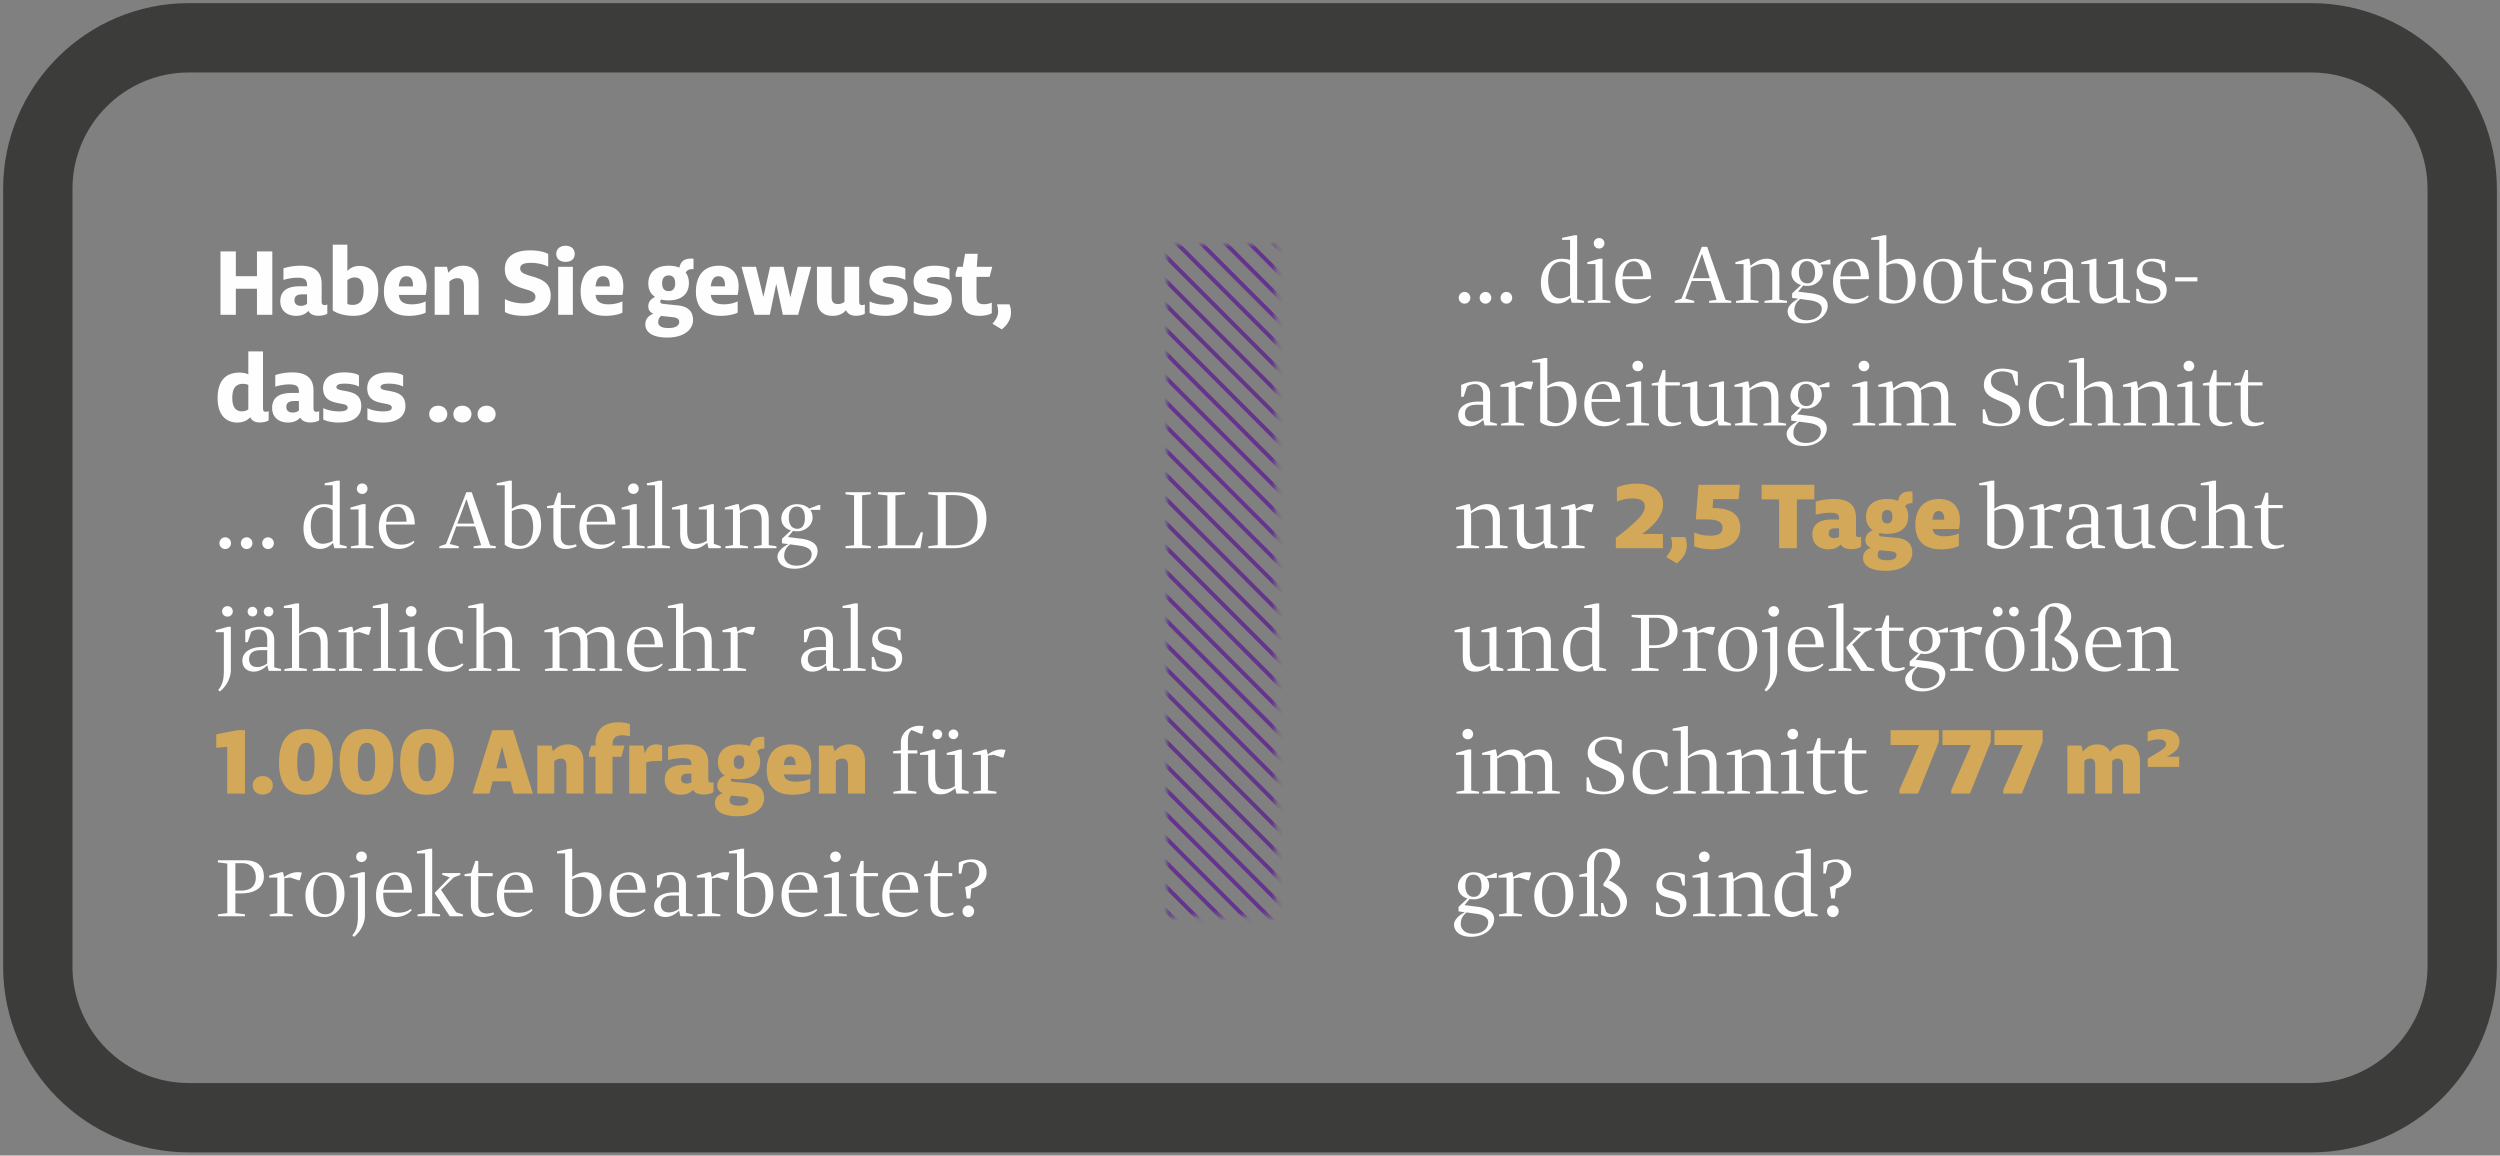 <svg width="463" height="214" xmlns="http://www.w3.org/2000/svg" xmlns:xlink="http://www.w3.org/1999/xlink"><rect width="100%" height="100%" fill="#808080" stroke="none"/><defs><path id="a" d="M0 0h20.215v110.572H0z"/><path id="c" d="M0 0h20.215v38.778H0z"/><path id="e" d="M0 0h20.215v124.376H0z"/><path id="g" d="M0 0h20.215v24.628H0z"/><path id="i" d="M0 0h20.215v2.881H0z"/><path id="k" d="M0 0h20.215v124.376H0z"/><path id="m" d="M0 0h20.215v60.525H0z"/><path id="o" d="M0 0h20.215v74.675H0z"/><path id="q" d="M0 0h20.215v91.935H0z"/><path id="s" d="M0 0h20.215v124.376H0z"/><path id="u" d="M0 0h20.215v56.727H0z"/><path id="w" d="M0 0h20.215v109.883H0z"/><path id="y" d="M0 0h20.215v6.68H0z"/><path id="A" d="M0 0h20.215v20.83H0z"/><path id="C" d="M0 0h20.215v124.376H0z"/><path id="E" d="M0 0h20.215v42.576H0z"/><path id="G" d="M0 0h20.215v92.624H0z"/><path id="I" d="M0 0h20.215v73.986H0z"/><path id="K" d="M0 0h20.215v119.547H0z"/><path id="M" d="M0 0h20.215v47.753H0z"/><path id="O" d="M0 0h20.215v118.858H0z"/><path id="Q" d="M0 0h20.215v15.654H0z"/><path id="S" d="M0 0h20.215v11.855H0z"/><path id="U" d="M0 0h20.215v124.376H0z"/><path id="W" d="M0 0h20.215v51.55H0z"/><path id="Y" d="M0 0h20.215v83.65H0z"/><path id="aa" d="M0 0h20.215v82.96H0z"/><path id="ac" d="M0 0h20.215v124.376H0z"/><path id="ae" d="M0 0h20.215v69.5H0z"/><path id="ag" d="M0 0h20.215v65.701H0z"/><path id="ai" d="M0 0h20.215v100.91H0z"/><path id="ak" d="M0 0h20.215v29.804H0z"/><path id="am" d="M0 0h20.215v124.376H0z"/><path id="ao" d="M0 0h20.215v33.602H0z"/><path id="aq" d="M0 0h20.215v101.598H0z"/><path id="as" d="M0 0h20.215v115.06H0z"/><path id="au" d="M0 0h20.215v43.265H0z"/><path id="aw" d="M0 0h20.215v123.345H0z"/><path id="ay" d="M0 0h20.215v20.14H0z"/><path id="aA" d="M0 0h20.215v7.368H0z"/><path id="aC" d="M0 0h20.215v124.376H0z"/><path id="aE" d="M0 0h20.215v56.038H0z"/><path id="aG" d="M0 0h20.215v79.162H0z"/><path id="aI" d="M0 0h20.215v87.448H0z"/><path id="aK" d="M0 0h20.215v124.376H0z"/><path id="aM" d="M0 0h20.215v61.214H0z"/><path id="aO" d="M0 0h20.215v105.396H0z"/><path id="aQ" d="M0 0h20.215v2.192H0z"/><path id="aS" d="M0 0h20.215v25.317H0z"/><path id="aU" d="M0 0h20.215v124.376H0z"/><path id="aW" d="M0 0h20.215v38.09H0z"/><path id="aY" d="M0 0h20.215v97.111H0z"/><path id="ba" d="M0 0h20.215v124.034H0z"/><path id="bc" d="M0 0h20.215v52.24H0z"/><path id="be" d="M0 0h20.215v114.37H0z"/><path id="bg" d="M0 0h20.215v11.166H0z"/><path id="bi" d="M0 0h20.215v16.343H0z"/><path id="bk" d="M0 0h20.215v124.376H0z"/><path id="bm" d="M0 0h20.215v47.064H0z"/><path id="bo" d="M0 0h20.215v88.137H0z"/><path id="bq" d="M0 0h20.215v78.473H0z"/><path id="bs" d="M0 0h20.215v124.376H0z"/><path id="bu" d="M0 0h20.215v65.012H0z"/><path id="bw" d="M0 0h20.215v70.188H0z"/><path id="by" d="M0 0h20.215v96.422H0z"/><path id="bA" d="M0 0h20.215v34.291H0z"/><path id="bC" d="M0 0h20.215v124.376H0z"/><path id="bE" d="M0 0h20.215v29.115H0z"/><path id="bG" d="M0 0h20.215v106.085H0z"/></defs><g fill="none" fill-rule="evenodd"><path d="M34.99 7C19.53 7 7 19.538 7 35.006v143.989C7 194.462 19.531 207 34.99 207h393.02c15.459 0 27.99-12.538 27.99-28.005V35.006C456 19.538 443.469 7 428.01 7H34.99Z" stroke="#3C3C3B" stroke-width="12.844"/><path d="M40.354 169.693h5.012v-.373l-1.777-.214v-3.645h1.03c2.756 0 4.249-1.192 4.249-3.113 0-2.098-1.422-3.023-3.502-3.023h-5.012v.392l1.742.213v9.176l-1.742.231v.356Zm4.195-4.748h-.96v-5.086h1.226c1.635 0 2.56 1.049 2.56 2.632 0 1.76-1.12 2.454-2.826 2.454Zm5.403 4.748h4.265v-.356l-1.564-.23v-6.438l1.067-.16 1.582.515h.213l.391-1.405a3.201 3.201 0 0 0-.818-.089c-.8 0-1.724.338-2.47.925l-.196-.925h-.355l-2.222.64v.356h1.51v6.598l-1.403.231v.338Zm10.149.142c2.061 0 3.697-2.01 3.697-4.197 0-2.845-1.262-4.09-3.555-4.09-2.026 0-3.68 2.028-3.68 4.233 0 2.863 1.334 4.054 3.538 4.054Zm.16-.515c-1.849 0-2.258-2.045-2.258-3.824 0-1.725.374-3.468 2.115-3.468 1.884 0 2.222 2.17 2.222 3.86 0 1.76-.338 3.432-2.08 3.432Zm6.7-9.675a.96.96 0 0 0 .978-.96.953.953 0 0 0-.978-.978c-.568 0-.995.409-.995.978 0 .534.427.96.995.96Zm-1.724 13.587.32.267c1.191-.925 2.026-2.49 2.026-4.001v-7.968h-.55l-2.258.64v.356h1.51v7.167c0 1.85-.355 2.721-1.048 3.54Zm8.07-3.397c1.35 0 2.47-.675 2.932-1.28l-.142-.231c-.693.516-1.493.711-2.257.711-1.689 0-2.862-1.067-2.862-3.468v-.249h5.332c-.053-2.33-.906-3.77-3.04-3.77-2.22 0-3.625 1.76-3.625 4.268 0 2.49 1.28 4.02 3.661 4.02Zm-.25-7.824c1.245 0 1.69 1.333 1.725 2.774l-3.768.018c.177-1.814.96-2.792 2.044-2.792Zm4.266 7.682H81.5v-.356l-1.457-.213v-11.933h-.569l-2.257.48v.374h1.51v11.08l-1.404.23v.338Zm5.972 0h2.453v-.338l-1.262-.391-2.808-4.161 2.364-2.312 1.208-.463v-.338h-3.359v.32l1.404.48-2.737 2.81v.214l2.737 4.18Zm6.168.142c.675 0 1.404-.177 2.044-.48l-.107-.391a4.019 4.019 0 0 1-1.208.213c-.907 0-1.618-.426-1.618-1.6v-5.3h2.666v-.587h-2.666v-2.258h-.533l-.782 2.258-1.227.214v.373h1.174v5.211c0 1.707 1.03 2.347 2.257 2.347Zm6.22 0c1.351 0 2.471-.675 2.933-1.28l-.142-.231c-.693.516-1.493.711-2.257.711-1.689 0-2.862-1.067-2.862-3.468v-.249h5.332c-.053-2.33-.906-3.77-3.039-3.77-2.222 0-3.626 1.76-3.626 4.268 0 2.49 1.28 4.02 3.662 4.02Zm-.248-7.824c1.244 0 1.688 1.333 1.724 2.774l-3.768.018c.178-1.814.96-2.792 2.044-2.792Zm11.818 7.824c2.258 0 4.142-1.796 4.142-4.321 0-2.596-.978-3.966-3.04-3.966-.8 0-1.706.374-2.381.854v-5.21h-.551l-2.258.48v.373h1.493v11.008c.765.587 1.511.782 2.595.782Zm-1.28-1.191v-5.815a3.553 3.553 0 0 1 1.69-.427c1.403 0 2.256 1.28 2.256 3.414 0 1.6-.497 3.433-2.257 3.433-.569 0-1.19-.25-1.688-.605Zm10.594 1.191c1.35 0 2.47-.675 2.932-1.28l-.142-.231c-.693.516-1.493.711-2.257.711-1.689 0-2.862-1.067-2.862-3.468v-.249h5.333c-.054-2.33-.907-3.77-3.04-3.77-2.222 0-3.626 1.76-3.626 4.268 0 2.49 1.28 4.02 3.662 4.02Zm-.25-7.824c1.245 0 1.69 1.333 1.725 2.774l-3.768.018c.178-1.814.96-2.792 2.044-2.792Zm6.915 7.824c1.155 0 2.062-.71 2.524-1.191l.249 1.05h2.292v-.339l-1.262-.32v-5.086c0-1.76-1.244-2.419-2.683-2.419-1.031 0-2.062.374-2.684.658v2.188h.462l.64-1.92c.515-.303.995-.428 1.457-.428.853 0 1.511.552 1.511 1.814v1.423h-.906c-2.311 0-3.697 1.05-3.697 2.508 0 1.315.87 2.062 2.097 2.062Zm.64-.853c-.996 0-1.493-.587-1.493-1.476 0-1.085.746-1.654 2.186-1.654h1.173v2.472c-.533.373-1.173.658-1.866.658Zm5.279.711h4.265v-.356l-1.564-.23v-6.438l1.067-.16 1.581.515h.214l.39-1.405a3.201 3.201 0 0 0-.817-.089c-.8 0-1.724.338-2.47.925l-.196-.925h-.355l-2.222.64v.356h1.51v6.598l-1.403.231v.338Zm9.935.142c2.257 0 4.141-1.796 4.141-4.321 0-2.596-.977-3.966-3.039-3.966-.8 0-1.706.374-2.382.854v-5.21h-.55l-2.258.48v.373h1.493v11.008c.764.587 1.51.782 2.595.782Zm-1.28-1.191v-5.815a3.553 3.553 0 0 1 1.689-.427c1.404 0 2.257 1.28 2.257 3.414 0 1.6-.498 3.433-2.257 3.433-.569 0-1.191-.25-1.689-.605Zm10.594 1.191c1.35 0 2.47-.675 2.932-1.28l-.142-.231c-.693.516-1.493.711-2.257.711-1.689 0-2.862-1.067-2.862-3.468v-.249h5.332c-.053-2.33-.906-3.77-3.039-3.77-2.222 0-3.626 1.76-3.626 4.268 0 2.49 1.28 4.02 3.662 4.02Zm-.25-7.824c1.245 0 1.69 1.333 1.725 2.774l-3.768.018c.177-1.814.96-2.792 2.044-2.792Zm6.595-2.366a.96.96 0 0 0 .977-.96.953.953 0 0 0-.977-.978c-.569 0-.996.409-.996.978 0 .534.427.96.996.96Zm-2.098 10.048h4.177v-.356l-1.457-.213v-7.594h-.551l-2.257.64v.356h1.51v6.598l-1.422.231v.338Zm8.194.142c.676 0 1.404-.177 2.044-.48l-.107-.391a4.019 4.019 0 0 1-1.208.213c-.907 0-1.618-.426-1.618-1.6v-5.3h2.666v-.587h-2.666v-2.258h-.533l-.782 2.258-1.226.214v.373h1.173v5.211c0 1.707 1.03 2.347 2.257 2.347Zm6.22 0c1.352 0 2.47-.675 2.933-1.28l-.143-.231c-.692.516-1.492.711-2.256.711-1.69 0-2.861-1.067-2.861-3.468v-.249h5.332c-.054-2.33-.907-3.77-3.04-3.77-2.221 0-3.625 1.76-3.625 4.268 0 2.49 1.278 4.02 3.66 4.02Zm-.249-7.824c1.245 0 1.69 1.333 1.724 2.774l-3.767.018c.178-1.814.96-2.792 2.043-2.792Zm7.767 7.824c.676 0 1.404-.177 2.044-.48l-.106-.391a4.019 4.019 0 0 1-1.209.213c-.907 0-1.617-.426-1.617-1.6v-5.3h2.666v-.587h-2.666v-2.258h-.534l-.782 2.258-1.226.214v.373h1.173v5.211c0 1.707 1.03 2.347 2.257 2.347Zm4.177-5.548.267 2.116h.675l.196-1.832c1.013-.284 2.826-1.031 2.826-2.987 0-1.619-1.227-2.419-2.738-2.419-.8 0-1.688.214-2.417.57v2.062h.445l.39-1.725c.374-.231.765-.427 1.28-.427 1.049 0 1.689.712 1.689 1.814 0 1.814-1.742 2.543-2.613 2.828Zm.587 5.566c.586 0 1.066-.48 1.066-1.085 0-.604-.48-1.084-1.066-1.084-.605 0-1.085.48-1.085 1.084 0 .605.48 1.085 1.085 1.085ZM165.443 146.97h4.266v-.356l-1.564-.214v-6.864h1.742v-.57h-1.742v-1.795c0-.943.195-1.565.675-1.974l1.707.693h.266l.249-1.387a3.067 3.067 0 0 0-.8-.089c-1.706 0-3.395 1.28-3.395 3.006v1.547l-1.44.16v.409h1.44v6.864l-1.404.232v.338Zm11.144-10.084a.88.88 0 0 0 .89-.889.87.87 0 0 0-.89-.89c-.515 0-.906.374-.906.89 0 .498.39.89.906.89Zm-2.986 0a.88.88 0 0 0 .89-.889.87.87 0 0 0-.89-.89c-.515 0-.906.374-.906.89 0 .498.39.89.906.89Zm.534 10.226c.995 0 1.688-.25 2.772-1.138l.231.996h2.275v-.374l-1.28-.427v-7.362h-.373l-2.417.64v.356h1.493v5.797c-.604.374-1.244.587-1.866.587-1.209 0-1.777-.711-1.777-2.507v-4.873h-.374l-2.435.64v.356h1.511v4.588c0 1.583.604 2.72 2.24 2.72Zm6.132-.142h4.265v-.356l-1.564-.231v-6.438l1.067-.16 1.581.516h.214l.39-1.405a3.201 3.201 0 0 0-.817-.09c-.8 0-1.724.339-2.47.926l-.196-.925h-.355l-2.222.64v.356h1.51v6.597l-1.403.232v.338Z" fill="#FEFEFE"/><path d="M45.366 146.97v-11.738h-1.404l-3.91.765v2.49l2.026-.178v8.66h3.288Zm1.44-1.53c0 .907.657 1.707 1.848 1.707 1.209 0 1.867-.8 1.867-1.707 0-.871-.658-1.707-1.867-1.707-1.19 0-1.848.836-1.848 1.707Zm9.775 1.743c3.466 0 5.048-2.312 5.048-6.118 0-3.788-1.368-6.046-4.905-6.046-3.555 0-5.048 2.383-5.048 6.224 0 3.824 1.493 5.94 4.905 5.94Zm.054-2.49c-1.191 0-1.582-.889-1.582-3.556 0-2.58.498-3.557 1.67-3.557 1.156 0 1.547.978 1.547 3.557 0 2.667-.498 3.556-1.635 3.556Zm11.162 2.49c3.466 0 5.047-2.312 5.047-6.118 0-3.788-1.368-6.046-4.905-6.046-3.555 0-5.048 2.383-5.048 6.224 0 3.824 1.493 5.94 4.906 5.94Zm.053-2.49c-1.19 0-1.582-.889-1.582-3.556 0-2.58.498-3.557 1.67-3.557 1.156 0 1.547.978 1.547 3.557 0 2.667-.498 3.556-1.635 3.556Zm11.16 2.49c3.467 0 5.049-2.312 5.049-6.118 0-3.788-1.369-6.046-4.906-6.046-3.555 0-5.048 2.383-5.048 6.224 0 3.824 1.493 5.94 4.906 5.94Zm.054-2.49c-1.19 0-1.582-.889-1.582-3.556 0-2.58.498-3.557 1.671-3.557 1.155 0 1.546.978 1.546 3.557 0 2.667-.497 3.556-1.635 3.556Zm13.917-6.437.995 4.036h-2.08l1.085-4.036Zm2.133 8.714h3.572l-3.643-11.738h-3.875l-3.661 11.738h3.128l.604-2.277h3.324l.55 2.277Zm8.745-6.474c.764 0 1.048.445 1.048 1.423v5.05h3.146v-5.904c0-2.098-1.102-3.2-2.897-3.2-1.209 0-2.062.497-2.755 1.298l-.249-1.085h-2.648v8.892h3.146v-6.03c.373-.284.764-.444 1.209-.444Zm11.215-.338.586-2.08h-2.221v-.071c0-1.334.533-1.832 1.866-1.832.444 0 .924.071 1.35.178v-2.223c-.39-.231-1.368-.356-2.026-.356-2.879 0-4.336 1.405-4.336 3.877v.427h-.782l-.427 1.334v.746h1.209v6.812h3.146v-6.812h1.635Zm1.457 6.812h3.146v-5.727c.729-.302 1.262-.302 2.169-.32h.782v-2.863c-.285-.142-.73-.196-1.12-.196-1.155 0-1.778.623-2.062 1.725l-.302-1.511h-2.613v8.892Zm13.774.177c.729 0 1.457-.177 1.83-.444v-1.867a.994.994 0 0 1-.444.088c-.355 0-.515-.16-.515-.622v-2.97c0-2.33-1.333-3.468-4.07-3.468-1.298 0-2.63.232-3.377.498v2.401c.746-.196 1.795-.356 2.612-.356 1.298 0 1.707.25 1.707 1.139v.124h-1.387c-2.524 0-3.554 1.067-3.554 2.757 0 1.725 1.19 2.756 2.968 2.756.995 0 1.777-.338 2.257-.907.338.551.978.871 1.973.871Zm-3.164-2.027c-.622 0-1.013-.32-1.013-.89 0-.586.32-.942 1.155-.942h.765v1.6a1.81 1.81 0 0 1-.907.232Zm8.745-3.983c0-.836.373-1.245.995-1.245s.96.409.96 1.245c0 .87-.356 1.262-.96 1.262-.622 0-.995-.391-.995-1.262Zm5.634 6.704c0-1.618-.906-2.614-2.95-2.792l-2.542-.231c-.462-.036-.658-.125-.658-.374a.67.67 0 0 1 .071-.284c.41.106.89.16 1.422.16 2.649 0 3.91-1.334 3.91-3.219 0-.747-.195-1.405-.586-1.92.267-.356.658-.534 1.226-.534h.143v-2.17c-.214-.018-.356-.018-.445-.018-1.386 0-2.026.623-2.204 1.743-.55-.213-1.226-.338-2.026-.338-2.666 0-3.928 1.352-3.928 3.308 0 1.032.409 1.92 1.262 2.472-1.066.462-1.386 1.138-1.368 1.885.017.658.39 1.138 1.013 1.37-1.067.355-1.458 1.084-1.458 1.867 0 1.458 1.422 2.4 4.195 2.4 3.341 0 4.923-1.6 4.923-3.325Zm-3.963-.302c.782.089 1.03.302 1.03.764 0 .552-.568.907-1.724.907-1.19 0-1.741-.302-1.741-.978 0-.338.124-.693.32-.889l2.115.196Zm9.224-.356c1.315 0 2.702-.285 3.27-.64v-2.312c-.675.338-1.688.533-2.63.533-1.298 0-2.115-.355-2.222-1.333h4.87a8.21 8.21 0 0 0 .178-1.654c0-2.419-1.386-3.913-3.821-3.913-3.04 0-4.426 1.992-4.426 4.784 0 2.988 1.67 4.535 4.781 4.535Zm-.498-7.096c.747 0 1.067.552 1.067 1.476v.125h-2.186c.124-1.156.533-1.6 1.12-1.6Zm9.723.41c.764 0 1.048.444 1.048 1.422v5.05h3.146v-5.904c0-2.098-1.102-3.2-2.897-3.2-1.208 0-2.062.497-2.755 1.298l-.249-1.085h-2.648v8.892h3.146v-6.03c.373-.284.764-.444 1.209-.444Z" fill="#D3A959"/><path d="M42.131 114.198a.96.96 0 0 0 .978-.96.953.953 0 0 0-.978-.978c-.568 0-.995.409-.995.978 0 .533.427.96.995.96Zm-1.724 13.587.32.267c1.191-.925 2.026-2.49 2.026-4.002v-7.967h-.55l-2.258.64v.356h1.511v7.167c0 1.85-.356 2.72-1.049 3.539Zm9.35-13.622c.48 0 .87-.392.87-.89a.866.866 0 0 0-.87-.889c-.534 0-.907.374-.907.89 0 .497.373.889.906.889Zm-2.987 0c.48 0 .871-.392.871-.89a.866.866 0 0 0-.87-.889c-.516 0-.907.374-.907.89 0 .497.39.889.906.889Zm.214 10.225c1.155 0 2.061-.711 2.523-1.191l.25 1.049h2.292v-.338l-1.262-.32v-5.086c0-1.76-1.244-2.419-2.684-2.419-1.03 0-2.061.374-2.683.658v2.188h.462l.64-1.92c.515-.303.995-.428 1.457-.428.853 0 1.51.552 1.51 1.814v1.423h-.906c-2.31 0-3.697 1.05-3.697 2.507 0 1.316.871 2.063 2.098 2.063Zm.64-.853c-.996 0-1.494-.587-1.494-1.476 0-1.085.747-1.654 2.187-1.654h1.173v2.472c-.534.373-1.173.658-1.867.658Zm5.047.711h4.16v-.356l-1.44-.213v-5.922c.568-.41 1.421-.747 2.186-.747 1.173 0 1.813.676 1.813 2.134v4.535l-1.458.231v.338h4.195v-.356l-1.44-.213v-4.713c0-1.6-.622-2.88-2.24-2.88-1.297 0-2.345.675-3.056 1.315v-5.655h-.57l-2.256.48v.374h1.51v11.079l-1.404.231v.338Zm10.113 0h4.266v-.356l-1.564-.23v-6.439l1.066-.16 1.582.516h.214l.39-1.405a3.201 3.201 0 0 0-.817-.089c-.8 0-1.724.338-2.47.925l-.196-.925H64.9l-2.222.64v.356h1.51v6.598l-1.404.231v.338Zm6.346 0h4.176v-.356l-1.44-.213v-11.933h-.586l-2.24.48v.374h1.512v11.079l-1.422.231v.338Zm7.02-10.048a.96.96 0 0 0 .978-.96.953.953 0 0 0-.978-.978c-.568 0-.995.409-.995.978 0 .533.427.96.995.96Zm-2.097 10.048h4.177v-.356l-1.458-.213v-7.594h-.55l-2.258.64v.356h1.51v6.598l-1.421.231v.338Zm8.886.142c1.297 0 2.453-.729 2.88-1.28l-.16-.25c-.747.445-1.565.694-2.222.694-1.6 0-2.88-1.173-2.88-3.467 0-2.543 1.155-3.54 2.4-3.54.586 0 1.084.143 1.51.463l.73 2.17h.497v-2.401c-.924-.534-1.635-.676-2.684-.676-2.346 0-3.786 1.867-3.786 4.286 0 2.472 1.244 4.001 3.715 4.001Zm3.892-.142h4.16v-.356l-1.44-.213v-5.922c.568-.41 1.422-.747 2.186-.747 1.173 0 1.813.676 1.813 2.134v4.535l-1.458.231v.338h4.195v-.356l-1.44-.213v-4.713c0-1.6-.622-2.88-2.24-2.88-1.297 0-2.345.675-3.056 1.315v-5.655h-.57l-2.256.48v.374h1.51v11.079l-1.404.231v.338Zm14.095 0h4.177v-.356l-1.476-.213v-5.904c.676-.374 1.37-.712 2.098-.712 1.102 0 1.777.64 1.777 2.063v4.553l-1.422.231v.338h4.16v-.356l-1.423-.213v-4.713a5.17 5.17 0 0 0-.142-1.227c.64-.373 1.298-.676 2.009-.676 1.102 0 1.795.64 1.795 2.063v4.553l-1.44.231v.338h4.177v-.356l-1.422-.213v-4.713c0-1.671-.693-2.88-2.31-2.88-1.262 0-2.116.64-2.915 1.333-.338-.818-.996-1.334-2.044-1.334-1.262 0-2.115.64-2.898 1.316l-.23-1.316h-.338l-2.24.64v.356h1.511v6.598l-1.404.231v.338Zm18.858.142c1.35 0 2.47-.676 2.932-1.28l-.142-.231c-.693.515-1.493.711-2.257.711-1.688 0-2.862-1.067-2.862-3.468v-.249h5.333c-.054-2.33-.907-3.77-3.04-3.77-2.221 0-3.626 1.76-3.626 4.268 0 2.49 1.28 4.02 3.662 4.02Zm-.249-7.825c1.244 0 1.688 1.334 1.724 2.775l-3.768.017c.178-1.813.96-2.792 2.044-2.792Zm4.266 7.683h4.159v-.356l-1.44-.213v-5.922c.569-.41 1.422-.747 2.186-.747 1.173 0 1.813.676 1.813 2.134v4.535l-1.457.231v.338h4.194v-.356l-1.44-.213v-4.713c0-1.6-.621-2.88-2.239-2.88-1.297 0-2.346.675-3.057 1.315v-5.655h-.569l-2.257.48v.374h1.51v11.079l-1.403.231v.338Zm10.113 0h4.266v-.356l-1.564-.23v-6.439l1.066-.16 1.582.516h.213l.391-1.405a3.201 3.201 0 0 0-.817-.089c-.8 0-1.725.338-2.471.925l-.196-.925h-.355l-2.222.64v.356h1.511v6.598l-1.404.231v.338Zm16.547.142c1.156 0 2.062-.711 2.524-1.191l.249 1.049h2.293v-.338l-1.262-.32v-5.086c0-1.76-1.244-2.419-2.684-2.419-1.03 0-2.062.374-2.684.658v2.188h.462l.64-1.92c.516-.303.995-.428 1.458-.428.853 0 1.51.552 1.51 1.814v1.423h-.906c-2.31 0-3.697 1.05-3.697 2.507 0 1.316.87 2.063 2.097 2.063Zm.64-.853c-.995 0-1.493-.587-1.493-1.476 0-1.085.747-1.654 2.186-1.654h1.173v2.472c-.533.373-1.173.658-1.866.658Zm5.03.711h4.177v-.356l-1.44-.213v-11.933h-.586l-2.24.48v.374h1.511v11.079l-1.422.231v.338Zm7.892.142c1.51 0 3.057-.693 3.057-2.507 0-3.166-4.497-1.476-4.497-3.824 0-.978.782-1.476 1.653-1.476.586 0 1.28.231 1.742.552l.409 1.44h.408v-1.992c-.693-.338-1.528-.498-2.31-.498-1.564 0-2.95.836-2.95 2.454 0 3.13 4.39 1.619 4.39 3.86 0 .942-.73 1.476-1.778 1.476-.604 0-1.244-.214-1.742-.516l-.55-1.69h-.41v2.188a6.327 6.327 0 0 0 2.578.533ZM41.723 101.682c.586 0 1.066-.48 1.066-1.084 0-.605-.48-1.085-1.066-1.085-.605 0-1.085.48-1.085 1.085 0 .604.48 1.084 1.085 1.084Zm3.963 0c.587 0 1.067-.48 1.067-1.084 0-.605-.48-1.085-1.067-1.085-.604 0-1.084.48-1.084 1.085 0 .604.48 1.084 1.084 1.084Zm3.964 0c.586 0 1.066-.48 1.066-1.084 0-.605-.48-1.085-1.066-1.085-.605 0-1.085.48-1.085 1.085 0 .604.48 1.084 1.085 1.084Zm9.65-.017c.977 0 1.76-.48 2.364-1.12l.266.977h2.275v-.337l-1.28-.338V89.02h-.55l-2.24.48v.373h1.475v3.717a5.654 5.654 0 0 0-1.617-.213c-2.08 0-3.786 1.76-3.786 4.463 0 2.863 1.564 3.824 3.093 3.824Zm-1.742-4.304c0-2.152.942-3.45 2.453-3.45.657 0 1.208.267 1.6.605v5.673c-.445.249-1.21.515-1.814.515-1.35 0-2.239-1.173-2.239-3.343Zm9.527-5.886a.96.96 0 0 0 .977-.96.953.953 0 0 0-.977-.979c-.57 0-.996.41-.996.978 0 .534.427.96.996.96Zm-2.098 10.047h4.177v-.355l-1.457-.214V93.36h-.551l-2.257.64v.356h1.51v6.597l-1.422.232v.337Zm8.834.143c1.35 0 2.47-.676 2.933-1.28l-.143-.232c-.693.516-1.493.711-2.257.711-1.688 0-2.861-1.067-2.861-3.467v-.25h5.332c-.054-2.329-.907-3.77-3.04-3.77-2.221 0-3.625 1.761-3.625 4.269 0 2.49 1.28 4.019 3.66 4.019Zm-.249-7.825c1.244 0 1.689 1.334 1.724 2.774l-3.768.018c.178-1.814.96-2.792 2.044-2.792Zm7.785 7.682h3.608v-.355l-1.67-.427 1.208-3.254h3.501l1.102 3.485-1.386.196v.355h4.106v-.355l-1.049-.178-3.412-9.834h-.996l-3.768 9.603-1.244.427v.337Zm4.994-8.98h.09l1.403 4.428h-3.146l1.653-4.428Zm9.723 9.123c2.257 0 4.14-1.796 4.14-4.322 0-2.596-.977-3.965-3.038-3.965-.8 0-1.707.373-2.382.853v-5.21h-.551l-2.257.48v.373h1.493v11.008c.764.587 1.51.783 2.595.783Zm-1.28-1.192v-5.815a3.553 3.553 0 0 1 1.688-.427c1.405 0 2.258 1.28 2.258 3.415 0 1.6-.498 3.432-2.258 3.432-.568 0-1.19-.25-1.688-.605Zm9.953 1.192c.676 0 1.404-.178 2.044-.48l-.106-.392a4.019 4.019 0 0 1-1.209.214c-.907 0-1.617-.427-1.617-1.6v-5.3h2.666v-.587h-2.666V91.26h-.534l-.782 2.259-1.226.213v.374h1.173v5.21c0 1.707 1.03 2.348 2.257 2.348Zm6.221 0c1.35 0 2.47-.676 2.933-1.28l-.142-.232c-.694.516-1.493.711-2.258.711-1.688 0-2.861-1.067-2.861-3.467v-.25h5.332c-.054-2.329-.907-3.77-3.04-3.77-2.221 0-3.625 1.761-3.625 4.269 0 2.49 1.28 4.019 3.661 4.019Zm-.249-7.825c1.244 0 1.689 1.334 1.724 2.774l-3.768.018c.178-1.814.96-2.792 2.044-2.792Zm6.594-2.365a.96.96 0 0 0 .978-.96.953.953 0 0 0-.978-.979c-.569 0-.995.41-.995.978 0 .534.426.96.995.96Zm-2.097 10.047h4.177v-.355l-1.458-.214V93.36h-.55l-2.258.64v.356h1.51v6.597l-1.421.232v.337Zm4.673 0h4.177v-.355l-1.44-.214V89.021h-.586l-2.24.48v.373h1.511v11.08l-1.422.23v.338Zm8.319.143c.995 0 1.688-.25 2.772-1.138l.231.995h2.275v-.373l-1.28-.427V93.36h-.373l-2.417.64v.356h1.493v5.797c-.604.374-1.244.587-1.866.587-1.209 0-1.777-.711-1.777-2.508V93.36h-.374l-2.435.64v.356h1.511v4.588c0 1.583.604 2.72 2.24 2.72Zm6.132-.143h4.176v-.355l-1.475-.214V95.05c.604-.373 1.422-.729 2.257-.729 1.209 0 1.76.711 1.76 2.08v4.553l-1.44.232v.337h4.177v-.355l-1.422-.214v-4.712c0-1.672-.693-2.881-2.31-2.881-1.262 0-2.222.64-3.022 1.316l-.23-1.316h-.339l-2.24.64v.356h1.512v6.597l-1.404.232v.337Zm13.33-3.13c1.564 0 2.826-1.227 2.826-2.525 0-.551-.16-1.049-.445-1.44h1.867v-.907h-.32l-1.742.676c-.498-.516-1.298-.818-2.293-.818-1.706 0-2.861 1.316-2.861 2.631 0 1.085.693 1.886 1.777 2.223l-1.653 1.548v.835l1.173.16c-1.12.552-2.008 1.423-2.008 2.295 0 1.209 1.066 2.258 3.128 2.258 2.72 0 4.301-1.725 4.301-3.272 0-1.174-.906-2.01-3.057-2.294l-2.435-.302.942-1.139c.249.054.515.072.8.072Zm0-.462c-1.013 0-1.582-.765-1.582-2.063 0-1.37.586-2.045 1.457-2.045.942 0 1.529.658 1.529 2.152 0 1.245-.516 1.956-1.404 1.956Zm-2.435 5.015c0-.978.426-1.583 1.084-2.134l1.67.231c1.743.231 2.33.836 2.33 1.583 0 1.316-1.245 2.134-2.774 2.134-1.617 0-2.31-.942-2.31-1.814Zm11.357-1.423h4.692v-.39l-1.617-.179v-9.23l1.617-.195v-.373h-4.692v.39l1.582.179v9.247l-1.582.178v.373Zm6.008 0h7.856l.48-2.898-.374-.09-1.173 2.455h-3.554v-9.23l1.777-.231v-.373H162.6v.39l1.742.214v9.177l-1.742.23v.356Zm9.33 0h4.692c3.466 0 6.061-1.85 6.061-5.441 0-4.073-2.808-4.926-6.15-4.926h-4.603v.39l1.742.214v9.177l-1.742.213v.373Zm4.834-.533h-1.6v-9.3h1.316c3.057 0 4.568 1.689 4.568 4.658 0 3.29-1.6 4.642-4.284 4.642ZM48.121 78.237c.64 0 1.28-.143 1.635-.392v-1.707a1.027 1.027 0 0 1-.497.125c-.391 0-.551-.196-.551-.676v-10.51h-2.72v4.268c-.426-.232-.995-.338-1.653-.338-2.684 0-4.034 1.69-4.034 4.712 0 3.113 1.546 4.535 3.643 4.535.996 0 1.867-.355 2.4-.996.266.64.853.979 1.777.979Zm-3.306-2.063c-1.102 0-1.795-.658-1.795-2.526 0-1.636.604-2.56 1.955-2.56.391 0 .729.07 1.013.195v4.535c-.302.231-.728.356-1.173.356Zm12.62 2.063c.675 0 1.315-.143 1.67-.392v-1.707c-.177.089-.32.125-.497.125-.374 0-.551-.196-.551-.676v-3.272c0-2.188-1.262-3.344-3.893-3.344-1.226 0-2.488.231-3.181.498v2.134c.728-.231 1.724-.409 2.56-.409 1.35 0 1.812.338 1.812 1.334v.249h-1.369c-2.523 0-3.59 1.05-3.59 2.774 0 1.672 1.191 2.703 2.933 2.703 1.013 0 1.795-.355 2.275-.924.284.569.906.907 1.83.907ZM54.2 76.405c-.729 0-1.173-.374-1.173-1.032 0-.693.39-1.102 1.493-1.102h.835v1.743c-.302.266-.71.39-1.155.39Zm5.67 1.28c.586.356 1.76.57 2.861.57 2.844 0 4.177-1.263 4.177-3.042 0-1.867-1.138-2.4-2.382-2.685-1.137-.267-2.221-.267-2.221-.836 0-.444.497-.64 1.6-.64.763 0 1.972.178 2.576.551v-2.098c-.515-.338-1.6-.534-2.737-.534-2.88 0-3.91 1.387-3.91 2.917 0 1.778 1.12 2.383 2.31 2.667 1.156.303 2.24.25 2.24.925 0 .445-.391.711-1.67.711-.8 0-2.116-.195-2.844-.622v2.116Zm8.175 0c.587.356 1.76.57 2.862.57 2.844 0 4.177-1.263 4.177-3.042 0-1.867-1.138-2.4-2.382-2.685-1.137-.267-2.222-.267-2.222-.836 0-.444.498-.64 1.6-.64.764 0 1.973.178 2.577.551v-2.098c-.515-.338-1.6-.534-2.737-.534-2.88 0-3.91 1.387-3.91 2.917 0 1.778 1.12 2.383 2.31 2.667 1.156.303 2.24.25 2.24.925 0 .445-.391.711-1.67.711-.8 0-2.116-.195-2.845-.622v2.116Zm11.447-.996c0 .836.604 1.548 1.652 1.548 1.066 0 1.69-.712 1.69-1.548 0-.8-.624-1.547-1.69-1.547-1.048 0-1.652.747-1.652 1.547Zm4.478 0c0 .836.604 1.548 1.653 1.548 1.066 0 1.688-.712 1.688-1.548 0-.8-.622-1.547-1.688-1.547-1.049 0-1.653.747-1.653 1.547Zm4.479 0c0 .836.604 1.548 1.653 1.548 1.066 0 1.688-.712 1.688-1.548 0-.8-.622-1.547-1.688-1.547-1.049 0-1.653.747-1.653 1.547ZM47.588 58.299h2.844V46.562h-2.844v4.588h-3.91v-4.588h-2.844v11.737h2.844v-4.82h3.91v4.82Zm11.357.178c.676 0 1.316-.142 1.671-.391v-1.708c-.178.09-.32.125-.498.125-.373 0-.55-.196-.55-.676v-3.272c0-2.187-1.263-3.343-3.893-3.343-1.226 0-2.488.23-3.182.498v2.134c.73-.232 1.724-.41 2.56-.41 1.35 0 1.813.338 1.813 1.334v.25h-1.369c-2.524 0-3.59 1.049-3.59 2.774 0 1.671 1.19 2.703 2.933 2.703 1.013 0 1.795-.356 2.275-.925.284.569.906.907 1.83.907Zm-3.235-1.832c-.728 0-1.173-.373-1.173-1.031 0-.694.391-1.103 1.493-1.103h.836v1.743c-.302.267-.711.391-1.156.391Zm9.758 1.85c3.04 0 4.586-1.885 4.586-4.855 0-2.899-1.315-4.393-3.502-4.393-.977 0-1.706.391-2.221.943v-4.873h-2.702v12.182c.907.622 2.364.996 3.84.996Zm-.195-2.028c-.356 0-.658-.053-.942-.178v-4.41c.409-.302.853-.498 1.315-.498 1.12 0 1.689.73 1.689 2.419 0 1.867-.694 2.667-2.062 2.667Zm10.468 2.028c1.227 0 2.542-.267 3.093-.605v-2.08c-.658.355-1.653.55-2.577.55-1.422 0-2.293-.462-2.382-1.742h4.96c.124-.57.177-1.12.177-1.6 0-2.366-1.333-3.806-3.662-3.806-2.897 0-4.247 1.991-4.247 4.801 0 3.006 1.67 4.482 4.638 4.482Zm-.515-7.327c.853 0 1.262.604 1.262 1.671v.196h-2.63c.142-1.28.622-1.867 1.368-1.867Zm9.473.355c.89 0 1.227.498 1.227 1.601v5.175h2.72v-5.922c0-2.027-1.067-3.165-2.862-3.165-1.209 0-2.098.498-2.755 1.316l-.25-1.12h-2.274v8.891h2.72v-6.153c.426-.391.941-.623 1.474-.623Zm8.815 6.26c.764.48 2.222.712 3.448.712 3.43 0 5.03-1.583 5.03-3.717 0-2.383-1.564-3.059-3.643-3.646-1.12-.338-2.009-.604-2.009-1.405 0-.64.462-1.049 2.044-1.049.96 0 2.293.25 3.146.711v-2.347c-.693-.427-2.026-.676-3.306-.676-3.377 0-4.728 1.494-4.728 3.468 0 2.365 1.653 3.112 3.893 3.752 1.013.303 1.777.587 1.777 1.37 0 .836-.71 1.227-2.257 1.227-1.066 0-2.435-.25-3.395-.8v2.4Zm9.865.516h2.719v-8.892h-2.72V58.3Zm-.356-11.275c0 .89.658 1.476 1.706 1.476 1.102 0 1.707-.587 1.707-1.476 0-.871-.605-1.511-1.707-1.511-1.048 0-1.706.64-1.706 1.511Zm9.154 11.47c1.226 0 2.541-.266 3.092-.604v-2.08c-.657.355-1.653.55-2.577.55-1.422 0-2.293-.462-2.382-1.742h4.96c.124-.57.177-1.12.177-1.6 0-2.366-1.333-3.806-3.661-3.806-2.897 0-4.248 1.991-4.248 4.801 0 3.006 1.67 4.482 4.639 4.482Zm-.516-7.326c.853 0 1.262.604 1.262 1.671v.196h-2.63c.142-1.28.622-1.867 1.368-1.867Zm10.967 1.298c0-.943.426-1.458 1.208-1.458.8 0 1.209.515 1.209 1.458 0 .978-.462 1.458-1.209 1.458-.764 0-1.208-.48-1.208-1.458Zm5.723 6.793c0-1.547-.889-2.525-2.862-2.703l-2.506-.267c-.498-.035-.71-.16-.71-.409 0-.142.07-.284.16-.409a5.5 5.5 0 0 0 1.385.16c2.524 0 3.768-1.315 3.768-3.218 0-.765-.195-1.423-.604-1.939.267-.427.676-.64 1.244-.64.036 0 .178 0 .214.018v-1.939c-.214-.017-.356-.017-.498-.017-1.262 0-1.902.569-2.115 1.671-.533-.23-1.191-.355-1.973-.355-2.542 0-3.786 1.351-3.786 3.29 0 1.049.409 1.956 1.262 2.49-.995.462-1.28 1.102-1.262 1.795 0 .623.373 1.085.942 1.316-1.102.41-1.493 1.174-1.493 1.974 0 1.494 1.404 2.437 4.053 2.437 3.217 0 4.78-1.547 4.78-3.255Zm-3.733-.515c.853.106 1.173.355 1.173.907 0 .64-.675 1.102-1.973 1.102-1.297 0-1.92-.373-1.92-1.12 0-.427.196-.872.552-1.12l2.168.23Zm8.905-.25c1.226 0 2.542-.266 3.093-.604v-2.08c-.658.355-1.653.55-2.578.55-1.422 0-2.292-.462-2.381-1.742h4.959c.124-.57.177-1.12.177-1.6 0-2.366-1.333-3.806-3.661-3.806-2.897 0-4.248 1.991-4.248 4.801 0 3.006 1.67 4.482 4.639 4.482Zm-.516-7.326c.854 0 1.262.604 1.262 1.671v.196h-2.63c.142-1.28.622-1.867 1.368-1.867Zm10.754 1.387 1.226 5.744h2.826l2.417-8.892h-2.488l-1.369 5.655-1.262-5.655h-2.488l-1.244 5.584-1.369-5.584h-2.684l2.418 8.892h2.826l1.19-5.744Zm14.77 5.922c.64 0 1.28-.142 1.635-.391v-1.708a1.16 1.16 0 0 1-.516.125c-.373 0-.533-.178-.533-.694v-6.402h-2.72v6.491c-.301.267-.764.41-1.208.41-.818 0-1.173-.392-1.173-1.334v-5.567h-2.72v5.958c0 2.01.96 3.13 2.916 3.13 1.101 0 1.92-.392 2.47-1.05.302.676.907 1.032 1.849 1.032Zm2.523-.551c.587.355 1.76.569 2.862.569 2.844 0 4.177-1.263 4.177-3.041 0-1.868-1.138-2.401-2.382-2.686-1.137-.266-2.222-.266-2.222-.836 0-.444.498-.64 1.6-.64.764 0 1.973.178 2.577.552v-2.099c-.515-.338-1.6-.533-2.737-.533-2.88 0-3.91 1.387-3.91 2.916 0 1.778 1.12 2.383 2.31 2.668 1.156.302 2.24.249 2.24.924 0 .445-.391.712-1.67.712-.8 0-2.116-.196-2.845-.623v2.117Zm8.176 0c.587.355 1.76.569 2.862.569 2.844 0 4.177-1.263 4.177-3.041 0-1.868-1.138-2.401-2.382-2.686-1.137-.266-2.222-.266-2.222-.836 0-.444.498-.64 1.6-.64.764 0 1.973.178 2.577.552v-2.099c-.515-.338-1.6-.533-2.737-.533-2.88 0-3.91 1.387-3.91 2.916 0 1.778 1.12 2.383 2.31 2.668 1.156.302 2.24.249 2.24.924 0 .445-.391.712-1.67.712-.8 0-2.116-.196-2.845-.623v2.117Zm14.45.07v-1.955a3.676 3.676 0 0 1-1.405.302c-1.03 0-1.422-.391-1.422-1.44v-3.628h2.418l.497-1.868h-2.861l.16-2.4h-2.329l-.426 2.4h-.96l-.373 1.192v.676h1.173v3.947c0 2.206.995 3.273 3.27 3.273.942 0 1.866-.232 2.257-.498Zm.96-1.635c.141.444.212.889.212 1.333 0 .872-.426 1.548-1.048 2.259l1.724 1.05c1.137-.908 1.706-1.957 1.706-3.13a4.14 4.14 0 0 0-.284-1.512h-2.31ZM272.966 166.563c1.564 0 2.826-1.227 2.826-2.525 0-.551-.16-1.05-.445-1.44h1.867v-.908h-.32l-1.742.676c-.498-.515-1.298-.818-2.293-.818-1.706 0-2.862 1.316-2.862 2.632 0 1.085.694 1.885 1.778 2.223l-1.653 1.547v.836l1.173.16c-1.12.552-2.009 1.423-2.009 2.294 0 1.21 1.067 2.259 3.129 2.259 2.719 0 4.3-1.725 4.3-3.272 0-1.174-.906-2.01-3.056-2.294l-2.435-.303.942-1.138c.249.053.515.071.8.071Zm0-.462c-1.013 0-1.582-.765-1.582-2.063 0-1.37.586-2.045 1.457-2.045.942 0 1.529.658 1.529 2.152 0 1.244-.516 1.956-1.404 1.956Zm-2.435 5.015c0-.978.426-1.583 1.084-2.134l1.67.231c1.742.231 2.329.836 2.329 1.583 0 1.316-1.244 2.134-2.773 2.134-1.617 0-2.31-.943-2.31-1.814Zm7.091-1.423h4.266v-.356l-1.564-.23v-6.438l1.066-.16 1.582.515h.214l.39-1.405a3.201 3.201 0 0 0-.817-.089c-.8 0-1.724.338-2.47.925l-.196-.925h-.356l-2.221.64v.356h1.51v6.598l-1.404.231v.338Zm10.06.142c2.062 0 3.697-2.01 3.697-4.197 0-2.845-1.262-4.09-3.555-4.09-2.026 0-3.679 2.028-3.679 4.233 0 2.863 1.333 4.054 3.537 4.054Zm.16-.515c-1.848 0-2.257-2.045-2.257-3.824 0-1.725.373-3.468 2.115-3.468 1.884 0 2.222 2.17 2.222 3.86 0 1.76-.338 3.432-2.08 3.432Zm10.522.515c1.511 0 2.95-.995 2.95-2.827 0-2.063-2.15-3.45-3.359-3.966.747-.658 2.08-1.85 2.08-3.414 0-1.423-1.155-2.49-2.844-2.49-1.653 0-3.27 1.351-3.27 3.005v1.53l-1.44.338v.355h1.44v6.758l-1.404.231v.338h3.448v-.356l-.747-.177v-9.248c0-.782.302-1.583.871-2.063.178-.035.373-.053.587-.053 1.03 0 1.813.871 1.813 2.223 0 1.476-.907 2.774-1.529 3.61v.445c1.333.64 3.128 1.725 3.128 3.45 0 .782-.497 1.796-1.493 1.796-.39 0-.8-.178-1.12-.41l-.568-1.671h-.391v2.187c.64.285 1.173.41 1.848.41Zm10.896 0c1.51 0 3.057-.693 3.057-2.507 0-3.166-4.497-1.476-4.497-3.824 0-.978.782-1.476 1.653-1.476.586 0 1.28.232 1.742.552l.408 1.44h.41v-1.992c-.694-.338-1.53-.498-2.311-.498-1.564 0-2.95.836-2.95 2.455 0 3.13 4.39 1.618 4.39 3.859 0 .942-.73 1.476-1.778 1.476-.604 0-1.244-.214-1.742-.516l-.55-1.69h-.41v2.188a6.327 6.327 0 0 0 2.578.533Zm6.38-10.19a.96.96 0 0 0 .978-.96.953.953 0 0 0-.978-.978c-.568 0-.995.409-.995.978 0 .534.427.96.995.96Zm-2.097 10.048h4.177v-.356l-1.458-.213v-7.594h-.55l-2.258.64v.356h1.51v6.598l-1.421.231v.338Zm4.834 0h4.176v-.356l-1.475-.213v-5.904c.604-.374 1.422-.73 2.257-.73 1.209 0 1.76.712 1.76 2.081v4.553l-1.44.231v.338h4.177v-.356l-1.422-.213v-4.713c0-1.671-.693-2.88-2.31-2.88-1.262 0-2.222.64-3.022 1.315l-.23-1.316h-.339l-2.24.64v.356h1.512v6.598l-1.404.231v.338Zm13.365.142c.978 0 1.76-.48 2.364-1.12l.267.978h2.275v-.338l-1.28-.338v-11.826h-.55l-2.24.48v.374h1.475v3.717a5.654 5.654 0 0 0-1.617-.214c-2.08 0-3.786 1.76-3.786 4.464 0 2.863 1.564 3.823 3.092 3.823Zm-1.741-4.303c0-2.152.942-3.45 2.452-3.45.658 0 1.209.266 1.6.604v5.673c-.444.25-1.209.516-1.813.516-1.35 0-2.24-1.174-2.24-3.343Zm8.869-1.245.266 2.116h.676l.195-1.832c1.013-.284 2.826-1.031 2.826-2.987 0-1.619-1.226-2.419-2.737-2.419-.8 0-1.688.214-2.417.57v2.062h.444l.391-1.725c.373-.231.764-.427 1.28-.427 1.049 0 1.688.712 1.688 1.814 0 1.814-1.741 2.543-2.612 2.828Zm.586 5.566c.587 0 1.067-.48 1.067-1.085 0-.604-.48-1.084-1.067-1.084-.604 0-1.084.48-1.084 1.084 0 .605.48 1.085 1.084 1.085Z" fill="#FEFEFE"/><path d="m355.22 146.97 3.84-9.568v-2.17h-8.922v2.739h5.278l-3.643 8.323v.676h3.448Zm9.616 0 3.84-9.568v-2.17h-8.923v2.739h5.279l-3.644 8.323v.676h3.448Zm9.616 0 3.84-9.568v-2.17h-8.923v2.739h5.279l-3.644 8.323v.676h3.448Zm12.636-6.474c.64 0 .942.374.942 1.28v5.194h3.146v-6.047c.302-.267.658-.427.995-.427.694 0 1.014.374 1.014 1.28v5.194h3.146v-5.922c0-2.081-1.031-3.184-2.827-3.184-1.155 0-2.097.498-2.719 1.387-.39-.889-1.244-1.387-2.382-1.387-1.013 0-1.937.41-2.648 1.352l-.266-1.138h-2.613v8.892h3.146v-6.047c.355-.302.675-.427 1.066-.427Zm16.494 1.53v-1.885h-2.346c1.973-.907 2.4-1.868 2.4-2.81 0-1.316-1.067-2.312-3.342-2.312-.924 0-1.92.231-2.542.533v1.761a5.632 5.632 0 0 1 1.991-.373c.978 0 1.404.337 1.404.853 0 .64-.586 1.103-3.395 2.668v1.565h5.83Z" fill="#D3A959"/><path d="M271.846 136.922a.96.96 0 0 0 .977-.96.953.953 0 0 0-.977-.979c-.569 0-.995.41-.995.978 0 .534.426.96.995.96Zm-2.097 10.048h4.176v-.356l-1.457-.214v-7.593h-.551l-2.257.64v.356h1.51v6.597l-1.421.232v.338Zm4.834 0h4.177v-.356l-1.475-.214v-5.904c.675-.373 1.368-.711 2.097-.711 1.102 0 1.777.64 1.777 2.063v4.552l-1.422.232v.338h4.16v-.356l-1.422-.214v-4.712a5.17 5.17 0 0 0-.143-1.227c.64-.374 1.298-.676 2.009-.676 1.102 0 1.795.64 1.795 2.063v4.552l-1.44.232v.338h4.177v-.356l-1.422-.214v-4.712c0-1.672-.693-2.881-2.31-2.881-1.262 0-2.115.64-2.915 1.334-.338-.818-.996-1.334-2.044-1.334-1.262 0-2.115.64-2.897 1.316l-.231-1.316h-.338l-2.24.64v.356h1.511v6.597l-1.404.232v.338Zm22.235.142c1.937 0 3.964-.872 3.964-2.97 0-1.974-1.725-2.65-3.235-3.237-1.227-.48-2.186-.996-2.186-2.151 0-1.156.746-1.797 2.132-1.797.658 0 1.245.143 1.796.48l.64 2.117h.408v-2.49c-.693-.356-1.813-.622-2.95-.622-1.778 0-3.342 1.191-3.342 3.005 0 1.707 1.351 2.365 2.702 2.881 1.35.551 2.56 1.031 2.56 2.347 0 1.263-.854 1.939-2.151 1.939-.8 0-1.511-.16-2.24-.57l-.693-2.08h-.391v2.543a7.722 7.722 0 0 0 2.986.605Zm9.26 0c1.297 0 2.452-.73 2.878-1.28l-.16-.25c-.746.445-1.564.694-2.221.694-1.6 0-2.88-1.174-2.88-3.468 0-2.543 1.156-3.539 2.4-3.539.586 0 1.084.143 1.51.463l.73 2.17h.497V139.5c-.924-.533-1.635-.675-2.684-.675-2.346 0-3.786 1.867-3.786 4.286 0 2.471 1.245 4 3.715 4Zm3.803-.142h4.159v-.356l-1.44-.214v-5.921c.569-.41 1.422-.747 2.186-.747 1.173 0 1.813.675 1.813 2.134v4.534l-1.457.232v.338h4.194v-.356l-1.44-.214v-4.712c0-1.6-.621-2.881-2.239-2.881-1.297 0-2.346.676-3.057 1.316v-5.655h-.569l-2.257.48v.373h1.51v11.08l-1.403.23v.339Zm10.024 0h4.177v-.356l-1.475-.214v-5.904c.604-.373 1.422-.729 2.257-.729 1.209 0 1.76.712 1.76 2.08v4.553l-1.44.232v.338h4.177v-.356l-1.422-.214v-4.712c0-1.672-.693-2.881-2.31-2.881-1.263 0-2.223.64-3.022 1.316l-.231-1.316h-.338l-2.24.64v.356h1.511v6.597l-1.404.232v.338Zm12.122-10.048a.96.96 0 0 0 .977-.96.953.953 0 0 0-.977-.979c-.569 0-.996.41-.996.978 0 .534.427.96.996.96Zm-2.098 10.048h4.177v-.356l-1.457-.214v-7.593h-.551l-2.257.64v.356h1.51v6.597l-1.422.232v.338Zm8.105.142c.676 0 1.404-.178 2.044-.48l-.106-.392a4.019 4.019 0 0 1-1.209.214c-.906 0-1.617-.427-1.617-1.6v-5.3h2.666v-.587h-2.666v-2.259h-.534l-.782 2.259-1.226.213v.374h1.173v5.21c0 1.708 1.03 2.348 2.257 2.348Zm5.83 0c.675 0 1.404-.178 2.044-.48l-.107-.392a4.019 4.019 0 0 1-1.208.214c-.907 0-1.618-.427-1.618-1.6v-5.3h2.666v-.587h-2.666v-2.259h-.533l-.782 2.259-1.226.213v.374h1.173v5.21c0 1.708 1.03 2.348 2.257 2.348ZM273.143 124.388c.996 0 1.689-.249 2.773-1.138l.231.996h2.275v-.373l-1.28-.427v-7.363h-.373l-2.417.64v.356h1.493v5.798c-.604.373-1.244.587-1.866.587-1.209 0-1.778-.712-1.778-2.508v-4.873h-.373l-2.435.64v.356h1.51v4.588c0 1.583.605 2.721 2.24 2.721Zm6.043-.142h4.177v-.356l-1.475-.213v-5.904c.604-.374 1.422-.73 2.257-.73 1.209 0 1.76.712 1.76 2.081v4.553l-1.44.231v.338h4.177v-.356l-1.422-.213v-4.713c0-1.671-.693-2.88-2.31-2.88-1.262 0-2.222.64-3.022 1.315l-.231-1.316h-.338l-2.24.64v.356h1.512v6.598l-1.405.231v.338Zm13.366.142c.978 0 1.76-.48 2.364-1.12l.267.978h2.275v-.338l-1.28-.338v-11.826h-.55l-2.24.48v.374h1.475v3.716a5.654 5.654 0 0 0-1.618-.213c-2.08 0-3.785 1.76-3.785 4.464 0 2.863 1.564 3.823 3.092 3.823Zm-1.742-4.303c0-2.152.942-3.45 2.453-3.45.658 0 1.209.266 1.6.604v5.673c-.444.25-1.209.516-1.813.516-1.35 0-2.24-1.174-2.24-3.343Zm11.357 4.161h5.012v-.373l-1.777-.214v-3.646h1.03c2.755 0 4.248-1.191 4.248-3.112 0-2.098-1.421-3.023-3.5-3.023h-5.013v.391l1.742.214v9.176l-1.742.231v.356Zm4.194-4.748h-.96v-5.086h1.227c1.635 0 2.56 1.049 2.56 2.632 0 1.76-1.12 2.454-2.827 2.454Zm5.315 4.748h4.266v-.356l-1.565-.23v-6.439l1.067-.16 1.582.516h.213l.391-1.405a3.201 3.201 0 0 0-.818-.089c-.8 0-1.724.338-2.47.925l-.196-.925h-.355l-2.222.64v.356h1.51v6.598l-1.403.231v.338Zm10.06.142c2.062 0 3.698-2.01 3.698-4.197 0-2.845-1.262-4.09-3.555-4.09-2.026 0-3.68 2.027-3.68 4.233 0 2.863 1.334 4.054 3.538 4.054Zm.16-.515c-1.848 0-2.257-2.046-2.257-3.824 0-1.725.374-3.468 2.116-3.468 1.884 0 2.221 2.17 2.221 3.86 0 1.76-.337 3.432-2.08 3.432Zm6.613-9.675a.96.96 0 0 0 .977-.96.953.953 0 0 0-.977-.978c-.57 0-.996.409-.996.978 0 .533.427.96.996.96Zm-1.725 13.587.32.267c1.191-.925 2.027-2.49 2.027-4.002v-7.967h-.551l-2.258.64v.356h1.511v7.167c0 1.85-.355 2.72-1.049 3.539Zm7.98-3.397c1.35 0 2.471-.676 2.934-1.28l-.143-.231c-.693.515-1.493.711-2.258.711-1.687 0-2.86-1.067-2.86-3.468v-.249h5.332c-.055-2.33-.907-3.77-3.04-3.77-2.221 0-3.626 1.76-3.626 4.268 0 2.49 1.28 4.02 3.662 4.02Zm-.248-7.825c1.244 0 1.689 1.334 1.724 2.775l-3.769.017c.179-1.813.96-2.792 2.045-2.792Zm4.176 7.683h4.177v-.356l-1.458-.213v-11.933h-.568l-2.258.48v.374h1.511v11.079l-1.404.231v.338Zm5.972 0h2.453v-.338l-1.262-.391-2.809-4.162 2.364-2.311 1.209-.463v-.338h-3.36v.32l1.405.48-2.737 2.81v.214l2.737 4.179Zm6.078.142c.676 0 1.405-.178 2.044-.48l-.106-.391a4.019 4.019 0 0 1-1.209.213c-.906 0-1.617-.427-1.617-1.6v-5.3h2.666v-.587h-2.666v-2.258h-.533l-.782 2.258-1.227.214v.373h1.173v5.21c0 1.708 1.031 2.348 2.257 2.348Zm5.777-3.272c1.564 0 2.826-1.227 2.826-2.525 0-.551-.16-1.05-.444-1.44h1.866v-.908h-.32l-1.742.676c-.498-.516-1.297-.818-2.293-.818-1.706 0-2.861 1.316-2.861 2.632 0 1.085.693 1.885 1.777 2.223l-1.653 1.547v.836l1.173.16c-1.12.551-2.008 1.423-2.008 2.294 0 1.21 1.066 2.259 3.128 2.259 2.72 0 4.301-1.725 4.301-3.272 0-1.174-.906-2.01-3.057-2.295l-2.435-.302.942-1.138c.249.053.516.071.8.071Zm0-.462c-1.013 0-1.582-.765-1.582-2.063 0-1.37.587-2.045 1.458-2.045.942 0 1.528.658 1.528 2.151 0 1.245-.515 1.957-1.404 1.957Zm-2.435 5.015c0-.978.427-1.583 1.084-2.134l1.67.23c1.743.232 2.33.837 2.33 1.584 0 1.316-1.245 2.134-2.773 2.134-1.618 0-2.311-.943-2.311-1.814Zm7.092-1.423h4.265v-.356l-1.564-.23v-6.439l1.067-.16 1.582.516h.213l.39-1.405a3.201 3.201 0 0 0-.817-.089c-.8 0-1.724.338-2.47.925l-.196-.925h-.355l-2.222.64v.356h1.51v6.598l-1.403.231v.338Zm11.82-10.083c.48 0 .87-.392.87-.89a.866.866 0 0 0-.87-.889c-.534 0-.907.374-.907.89 0 .497.373.889.906.889Zm-2.987 0c.48 0 .871-.392.871-.89a.866.866 0 0 0-.87-.889c-.516 0-.907.374-.907.89 0 .497.39.889.906.889Zm1.227 10.225c2.061 0 3.697-2.01 3.697-4.197 0-2.845-1.262-4.09-3.555-4.09-2.026 0-3.68 2.027-3.68 4.233 0 2.863 1.334 4.054 3.538 4.054Zm.16-.515c-1.849 0-2.258-2.046-2.258-3.824 0-1.725.374-3.468 2.115-3.468 1.884 0 2.222 2.17 2.222 3.86 0 1.76-.338 3.432-2.08 3.432Zm10.522.515c1.51 0 2.95-.996 2.95-2.827 0-2.063-2.15-3.45-3.36-3.966.747-.658 2.08-1.85 2.08-3.415 0-1.422-1.155-2.49-2.843-2.49-1.653 0-3.27 1.352-3.27 3.006v1.53l-1.44.337v.356h1.44v6.758l-1.405.231v.338h3.448v-.356l-.746-.178v-9.247c0-.782.302-1.583.87-2.063.178-.035.374-.053.587-.053 1.031 0 1.813.871 1.813 2.223 0 1.476-.906 2.774-1.529 3.61v.444c1.334.64 3.129 1.725 3.129 3.45 0 .783-.498 1.797-1.493 1.797-.391 0-.8-.178-1.12-.41l-.569-1.671h-.39v2.187c.639.285 1.172.41 1.848.41Zm7.944 0c1.351 0 2.471-.676 2.933-1.28l-.142-.231c-.693.515-1.493.711-2.257.711-1.689 0-2.862-1.067-2.862-3.468v-.249h5.332c-.053-2.33-.906-3.77-3.04-3.77-2.22 0-3.625 1.76-3.625 4.268 0 2.49 1.28 4.02 3.661 4.02Zm-.248-7.825c1.244 0 1.688 1.334 1.724 2.775l-3.768.017c.177-1.813.96-2.792 2.044-2.792Zm4.408 7.683h4.176v-.356l-1.475-.213v-5.904c.604-.374 1.422-.73 2.257-.73 1.209 0 1.76.712 1.76 2.081v4.553l-1.44.231v.338h4.177v-.356l-1.422-.213v-4.713c0-1.671-.693-2.88-2.31-2.88-1.262 0-2.222.64-3.022 1.315l-.23-1.316h-.339l-2.24.64v.356h1.512v6.598l-1.404.231v.338ZM370.631 101.665c2.258 0 4.142-1.796 4.142-4.322 0-2.596-.978-3.965-3.04-3.965-.8 0-1.706.373-2.381.853v-5.21h-.551l-2.258.48v.373h1.493v11.008c.765.587 1.511.783 2.595.783Zm-1.28-1.192v-5.815a3.553 3.553 0 0 1 1.69-.427c1.403 0 2.256 1.28 2.256 3.415 0 1.6-.497 3.432-2.257 3.432-.569 0-1.19-.25-1.688-.605Zm6.595 1.05h4.265v-.356l-1.564-.231v-6.438l1.067-.16 1.582.516h.213l.39-1.405a3.201 3.201 0 0 0-.817-.09c-.8 0-1.724.339-2.47.925l-.196-.924h-.355l-2.222.64v.356h1.51v6.597l-1.403.232v.337Zm8.833.142c1.155 0 2.062-.712 2.524-1.192l.249 1.05h2.293v-.338l-1.262-.32v-5.087c0-1.76-1.244-2.418-2.684-2.418-1.031 0-2.062.373-2.684.658v2.187h.462l.64-1.92c.515-.303.995-.427 1.458-.427.853 0 1.51.551 1.51 1.814v1.422h-.906c-2.31 0-3.697 1.05-3.697 2.508 0 1.316.87 2.063 2.097 2.063Zm.64-.854c-.995 0-1.493-.587-1.493-1.476 0-1.085.747-1.654 2.186-1.654h1.173v2.472c-.533.374-1.173.658-1.866.658Zm8.46.854c.996 0 1.689-.25 2.773-1.138l.231.995h2.275v-.373l-1.28-.427V93.36h-.373l-2.417.64v.356h1.493v5.797c-.604.374-1.244.587-1.866.587-1.209 0-1.778-.711-1.778-2.508V93.36h-.373l-2.435.64v.356h1.51v4.588c0 1.583.605 2.72 2.24 2.72Zm10.007 0c1.297 0 2.453-.73 2.88-1.28l-.16-.25c-.747.445-1.565.694-2.222.694-1.6 0-2.88-1.174-2.88-3.468 0-2.543 1.156-3.539 2.4-3.539.586 0 1.084.142 1.51.462l.73 2.17h.497v-2.4c-.924-.534-1.635-.676-2.684-.676-2.346 0-3.786 1.867-3.786 4.285 0 2.472 1.244 4.002 3.715 4.002Zm3.804-.143h4.159v-.355l-1.44-.214v-5.922c.569-.409 1.422-.747 2.186-.747 1.173 0 1.813.676 1.813 2.135v4.534l-1.457.232v.337h4.194v-.355l-1.44-.214v-4.712c0-1.6-.622-2.881-2.239-2.881-1.298 0-2.346.676-3.057 1.316V89.02h-.569l-2.257.48v.373h1.51v11.08l-1.403.23v.338Zm13.294.143c.676 0 1.404-.178 2.044-.48l-.106-.392a4.019 4.019 0 0 1-1.209.214c-.906 0-1.617-.427-1.617-1.6v-5.3h2.666v-.587h-2.666V91.26h-.534l-.782 2.259-1.226.213v.374h1.173v5.21c0 1.707 1.03 2.348 2.257 2.348Z" fill="#FEFEFE"/><path d="M307.962 101.522V98.89h-3.857c2.773-1.974 3.892-3.752 3.892-5.46 0-2.204-1.67-3.858-4.87-3.858-1.297 0-2.666.249-3.679.711v2.597c.8-.303 1.831-.57 2.844-.57 1.635 0 2.328.552 2.328 1.477 0 .764-.426 1.547-1.653 2.738-1.688 1.636-3.714 3.077-3.714 3.077v1.92h8.709Zm1.493-2.062c.124.462.213.906.213 1.369 0 .925-.48 1.583-1.102 2.312l1.973 1.191c1.209-.924 1.849-2.027 1.849-3.308 0-.533-.09-1.031-.285-1.564h-2.648Zm7.5 2.276c3.449 0 5.333-1.547 5.333-4.001 0-2.455-1.707-3.646-5.084-3.646h-.035l.124-1.654h4.692l.25-2.65h-7.679l-.498 6.42h2.15c2.223 0 2.81.658 2.81 1.565 0 .943-.73 1.44-2.258 1.44-1.084 0-2.222-.23-2.986-.604v2.543c.64.356 1.99.587 3.181.587Zm19.054-9.248v-2.703h-9.758v2.703h3.235v9.034h3.288v-9.034h3.235Zm6.843 9.212c.728 0 1.457-.178 1.83-.444v-1.868a.994.994 0 0 1-.444.09c-.355 0-.515-.16-.515-.623v-2.97c0-2.33-1.333-3.468-4.07-3.468-1.298 0-2.631.231-3.378.498v2.4c.747-.195 1.796-.355 2.613-.355 1.298 0 1.706.25 1.706 1.138v.125h-1.386c-2.524 0-3.555 1.067-3.555 2.756 0 1.725 1.191 2.757 2.969 2.757.995 0 1.777-.338 2.257-.907.338.551.977.871 1.973.871Zm-3.164-2.027c-.622 0-1.013-.32-1.013-.89 0-.586.32-.942 1.155-.942h.764v1.6a1.81 1.81 0 0 1-.906.232Zm8.833-3.984c0-.835.373-1.244.995-1.244s.96.409.96 1.244c0 .872-.356 1.263-.96 1.263-.622 0-.995-.391-.995-1.263Zm5.634 6.705c0-1.618-.907-2.614-2.95-2.792l-2.542-.231c-.462-.036-.658-.125-.658-.374a.67.67 0 0 1 .071-.284c.409.106.889.16 1.422.16 2.648 0 3.91-1.334 3.91-3.22 0-.746-.195-1.404-.586-1.92.266-.355.657-.533 1.226-.533h.142v-2.17c-.213-.018-.355-.018-.444-.018-1.386 0-2.026.623-2.204 1.743-.55-.213-1.226-.338-2.026-.338-2.666 0-3.928 1.352-3.928 3.308 0 1.031.409 1.92 1.262 2.472-1.067.462-1.387 1.138-1.369 1.885.018.658.391 1.138 1.013 1.37-1.066.355-1.457 1.084-1.457 1.867 0 1.458 1.422 2.4 4.195 2.4 3.341 0 4.923-1.6 4.923-3.325Zm-3.964-.302c.782.088 1.031.302 1.031.764 0 .552-.569.907-1.724.907-1.19 0-1.742-.302-1.742-.978 0-.338.125-.693.32-.89l2.115.197Zm9.315-.356c1.315 0 2.701-.285 3.27-.64v-2.312c-.675.338-1.688.533-2.63.533-1.298 0-2.115-.355-2.222-1.334h4.87a8.21 8.21 0 0 0 .178-1.653c0-2.419-1.387-3.913-3.822-3.913-3.04 0-4.425 1.992-4.425 4.784 0 2.988 1.67 4.535 4.78 4.535Zm-.498-7.096c.747 0 1.066.551 1.066 1.476v.125h-2.186c.125-1.156.534-1.6 1.12-1.6Z" fill="#D3A959"/><path d="M269.749 101.522h4.176v-.355l-1.475-.214V95.05c.604-.373 1.422-.729 2.257-.729 1.21 0 1.76.711 1.76 2.08v4.553l-1.44.232v.337h4.177v-.355l-1.422-.214v-4.712c0-1.672-.693-2.881-2.31-2.881-1.262 0-2.222.64-3.022 1.316l-.23-1.316h-.339l-2.24.64v.356h1.512v6.597l-1.404.232v.337Zm13.419.143c.995 0 1.688-.25 2.772-1.138l.232.995h2.275v-.373l-1.28-.427V93.36h-.373l-2.418.64v.356h1.493v5.797c-.604.374-1.244.587-1.866.587-1.209 0-1.777-.711-1.777-2.508V93.36h-.374l-2.435.64v.356h1.511v4.588c0 1.583.605 2.72 2.24 2.72Zm6.043-.143h4.266v-.355l-1.565-.231v-6.438l1.067-.16 1.582.516h.213l.391-1.405a3.201 3.201 0 0 0-.818-.09c-.8 0-1.724.339-2.47.925l-.196-.924h-.355l-2.222.64v.356h1.51v6.597l-1.403.232v.337ZM272.166 78.941c1.155 0 2.062-.711 2.524-1.191l.249 1.049h2.292v-.338l-1.262-.32v-5.086c0-1.76-1.244-2.419-2.683-2.419-1.031 0-2.062.374-2.684.658v2.188h.462l.64-1.921c.515-.302.995-.427 1.457-.427.853 0 1.51.551 1.51 1.814v1.423h-.906c-2.31 0-3.696 1.049-3.696 2.507 0 1.316.87 2.063 2.097 2.063Zm.64-.853c-.996 0-1.493-.587-1.493-1.477 0-1.084.746-1.653 2.186-1.653h1.173v2.472c-.533.373-1.173.658-1.866.658Zm5.19.71h4.265v-.355l-1.564-.231v-6.438l1.067-.16 1.581.516h.214l.39-1.405a3.201 3.201 0 0 0-.817-.089c-.8 0-1.724.338-2.47.925l-.196-.925h-.355l-2.222.64v.356h1.51v6.598l-1.403.231v.338Zm9.846.143c2.257 0 4.142-1.796 4.142-4.321 0-2.597-.978-3.966-3.04-3.966-.8 0-1.706.373-2.381.854v-5.211h-.551l-2.258.48v.374h1.493v11.008c.765.587 1.511.782 2.595.782Zm-1.28-1.191v-5.816a3.553 3.553 0 0 1 1.689-.426c1.404 0 2.257 1.28 2.257 3.414 0 1.6-.497 3.432-2.257 3.432-.569 0-1.19-.249-1.688-.604Zm10.505 1.191c1.35 0 2.47-.676 2.932-1.28l-.142-.231c-.693.515-1.493.71-2.257.71-1.688 0-2.862-1.066-2.862-3.467v-.249h5.333c-.054-2.33-.907-3.77-3.04-3.77-2.221 0-3.626 1.76-3.626 4.268 0 2.49 1.28 4.02 3.662 4.02Zm-.249-7.825c1.244 0 1.688 1.334 1.724 2.775l-3.768.017c.178-1.814.96-2.792 2.044-2.792Zm6.505-2.365a.96.96 0 0 0 .978-.96.953.953 0 0 0-.978-.978c-.569 0-.995.409-.995.978 0 .533.426.96.995.96ZM301.226 78.8h4.177v-.356l-1.458-.213v-7.594h-.55l-2.258.64v.356h1.51v6.598l-1.421.231v.338Zm8.104.142c.675 0 1.404-.178 2.044-.48l-.107-.391a4.019 4.019 0 0 1-1.209.213c-.906 0-1.617-.427-1.617-1.6v-5.3h2.666v-.587h-2.666v-2.258h-.533l-.782 2.258-1.227.214v.373h1.173v5.21c0 1.708 1.031 2.348 2.258 2.348Zm5.954 0c.995 0 1.688-.249 2.773-1.138l.23.996h2.276v-.374l-1.28-.426v-7.363h-.373l-2.417.64v.356h1.492v5.798c-.604.373-1.244.586-1.866.586-1.208 0-1.777-.711-1.777-2.507v-4.873h-.373l-2.435.64v.356h1.51v4.588c0 1.583.605 2.721 2.24 2.721Zm6.043-.142h4.177v-.356l-1.475-.213v-5.904c.604-.374 1.421-.73 2.257-.73 1.208 0 1.76.712 1.76 2.081v4.553l-1.44.231v.338h4.177v-.356l-1.422-.213v-4.713c0-1.672-.693-2.88-2.31-2.88-1.263 0-2.223.64-3.022 1.315l-.231-1.316h-.338l-2.24.64v.356h1.511v6.598l-1.404.231v.338Zm13.241-3.13c1.564 0 2.826-1.227 2.826-2.525 0-.552-.16-1.05-.444-1.44h1.866v-.908h-.32l-1.741.676c-.498-.516-1.298-.818-2.293-.818-1.707 0-2.862 1.316-2.862 2.632 0 1.085.693 1.885 1.778 2.223l-1.653 1.547v.836l1.173.16c-1.12.551-2.009 1.423-2.009 2.294 0 1.21 1.067 2.259 3.128 2.259 2.72 0 4.302-1.725 4.302-3.273 0-1.173-.907-2.01-3.057-2.294l-2.435-.302.942-1.138c.248.053.515.07.8.07Zm0-.462c-1.013 0-1.581-.765-1.581-2.063 0-1.37.586-2.045 1.457-2.045.942 0 1.529.658 1.529 2.151 0 1.245-.516 1.957-1.405 1.957Zm-2.435 5.015c0-.979.427-1.583 1.085-2.134l1.67.23c1.742.232 2.329.837 2.329 1.583 0 1.316-1.244 2.134-2.773 2.134-1.617 0-2.31-.942-2.31-1.813Zm13.082-11.47a.96.96 0 0 0 .977-.961.953.953 0 0 0-.977-.978c-.569 0-.995.409-.995.978 0 .533.426.96.995.96Zm-2.097 10.047h4.176v-.356l-1.457-.213v-7.594h-.551l-2.257.64v.356h1.51v6.598l-1.421.231v.338Zm4.834 0h4.177v-.356l-1.475-.213v-5.904c.675-.374 1.368-.712 2.097-.712 1.102 0 1.777.64 1.777 2.063v4.553l-1.422.231v.338h4.16v-.356l-1.422-.213v-4.713a5.17 5.17 0 0 0-.143-1.227c.64-.373 1.298-.676 2.009-.676 1.102 0 1.795.64 1.795 2.063v4.553l-1.44.231v.338h4.177v-.356l-1.422-.213v-4.713c0-1.672-.693-2.88-2.31-2.88-1.262 0-2.115.64-2.915 1.333-.338-.818-.996-1.334-2.044-1.334-1.262 0-2.115.64-2.897 1.316l-.231-1.316h-.338l-2.24.64v.356h1.511v6.598l-1.404.231v.338Zm22.234.142c1.937 0 3.963-.871 3.963-2.97 0-1.974-1.724-2.65-3.234-3.236-1.227-.48-2.186-.996-2.186-2.152 0-1.156.746-1.796 2.132-1.796.658 0 1.245.142 1.796.48l.64 2.116h.408v-2.49c-.693-.355-1.813-.622-2.95-.622-1.778 0-3.342 1.191-3.342 3.005 0 1.708 1.351 2.366 2.702 2.881 1.35.552 2.56 1.032 2.56 2.348 0 1.262-.854 1.938-2.151 1.938-.8 0-1.511-.16-2.24-.569l-.693-2.08h-.391v2.542a7.722 7.722 0 0 0 2.986.605Zm9.26 0c1.298 0 2.453-.729 2.88-1.28l-.16-.25c-.747.445-1.565.694-2.222.694-1.6 0-2.88-1.173-2.88-3.468 0-2.543 1.156-3.538 2.4-3.538.586 0 1.084.142 1.51.462l.73 2.17h.497V71.33c-.924-.534-1.635-.676-2.684-.676-2.346 0-3.786 1.867-3.786 4.286 0 2.472 1.245 4.001 3.715 4.001Zm3.804-.142h4.159v-.356l-1.44-.213v-5.922c.569-.41 1.422-.747 2.186-.747 1.173 0 1.813.676 1.813 2.134v4.535l-1.457.231v.338h4.194v-.356l-1.44-.213v-4.713c0-1.6-.621-2.88-2.239-2.88-1.297 0-2.346.675-3.057 1.315v-5.655h-.569l-2.257.48v.374h1.51V78.23l-1.403.231v.338Zm10.024 0h4.177v-.356l-1.475-.213v-5.904c.604-.374 1.422-.73 2.257-.73 1.209 0 1.76.712 1.76 2.081v4.553l-1.44.231v.338h4.177v-.356l-1.422-.213v-4.713c0-1.672-.693-2.88-2.31-2.88-1.263 0-2.223.64-3.022 1.315l-.231-1.316h-.338l-2.24.64v.356h1.511v6.598l-1.404.231v.338Zm12.122-10.048a.96.96 0 0 0 .977-.96.953.953 0 0 0-.977-.978c-.569 0-.996.409-.996.978 0 .533.427.96.996.96ZM403.298 78.8h4.177v-.356l-1.457-.213v-7.594h-.551l-2.257.64v.356h1.51v6.598l-1.422.231v.338Zm8.105.142c.676 0 1.404-.178 2.044-.48l-.106-.391a4.019 4.019 0 0 1-1.209.213c-.906 0-1.617-.427-1.617-1.6v-5.3h2.666v-.587h-2.666v-2.258h-.534l-.782 2.258-1.226.214v.373h1.173v5.21c0 1.708 1.03 2.348 2.257 2.348Zm5.83 0c.675 0 1.404-.178 2.044-.48l-.107-.391a4.019 4.019 0 0 1-1.208.213c-.907 0-1.618-.427-1.618-1.6v-5.3h2.666v-.587h-2.666v-2.258h-.533l-.782 2.258-1.226.214v.373h1.173v5.21c0 1.708 1.03 2.348 2.257 2.348ZM271.242 56.235c.586 0 1.066-.48 1.066-1.084 0-.605-.48-1.085-1.066-1.085-.605 0-1.085.48-1.085 1.085 0 .604.48 1.084 1.085 1.084Zm3.874 0c.587 0 1.067-.48 1.067-1.084 0-.605-.48-1.085-1.067-1.085-.604 0-1.084.48-1.084 1.085 0 .604.48 1.084 1.084 1.084Zm3.875 0c.586 0 1.066-.48 1.066-1.084 0-.605-.48-1.085-1.066-1.085-.604 0-1.084.48-1.084 1.085 0 .604.48 1.084 1.084 1.084Zm9.472-.017c.978 0 1.76-.48 2.364-1.12l.267.977h2.275v-.338l-1.28-.337V43.573h-.55l-2.24.48v.374h1.475v3.717a5.654 5.654 0 0 0-1.617-.214c-2.08 0-3.786 1.761-3.786 4.464 0 2.863 1.564 3.824 3.092 3.824Zm-1.741-4.304c0-2.152.942-3.45 2.452-3.45.658 0 1.209.267 1.6.605v5.673c-.444.248-1.209.515-1.813.515-1.35 0-2.24-1.173-2.24-3.343Zm9.437-5.886a.96.96 0 0 0 .978-.96.953.953 0 0 0-.978-.979c-.568 0-.995.41-.995.978 0 .534.427.96.995.96Zm-2.097 10.047h4.177v-.355l-1.458-.214v-7.593h-.55l-2.258.64v.355h1.511v6.598l-1.422.231v.338Zm8.745.143c1.35 0 2.47-.676 2.932-1.28l-.142-.232c-.693.516-1.493.711-2.257.711-1.689 0-2.862-1.067-2.862-3.468v-.248h5.332c-.053-2.33-.906-3.77-3.039-3.77-2.222 0-3.626 1.76-3.626 4.267 0 2.49 1.28 4.02 3.662 4.02Zm-.25-7.825c1.245 0 1.69 1.334 1.725 2.774l-3.768.018c.178-1.814.96-2.792 2.044-2.792Zm7.608 7.682h3.608v-.355l-1.67-.427 1.208-3.255h3.501l1.102 3.486-1.386.196v.355h4.106v-.355l-1.049-.178-3.412-9.835h-.996l-3.768 9.604-1.244.426v.338Zm4.994-8.98h.09l1.403 4.428h-3.145l1.652-4.428Zm6.346 8.98h4.177v-.355l-1.476-.214v-5.904c.605-.373 1.422-.73 2.258-.73 1.208 0 1.76.712 1.76 2.082v4.552l-1.44.231v.338h4.176v-.355l-1.422-.214v-4.712c0-1.672-.693-2.881-2.31-2.881-1.262 0-2.222.64-3.022 1.316l-.23-1.316h-.338l-2.24.64v.355h1.51v6.598l-1.403.231v.338Zm13.241-3.13c1.564 0 2.826-1.227 2.826-2.525 0-.551-.16-1.05-.444-1.44h1.866v-.907h-.32l-1.742.675c-.497-.515-1.297-.818-2.293-.818-1.706 0-2.861 1.316-2.861 2.632 0 1.085.693 1.885 1.777 2.223l-1.653 1.548v.835l1.173.16c-1.12.552-2.008 1.423-2.008 2.294 0 1.21 1.066 2.259 3.128 2.259 2.72 0 4.301-1.725 4.301-3.272 0-1.174-.906-2.01-3.057-2.294l-2.435-.303.942-1.138c.25.054.516.071.8.071Zm0-.462c-1.013 0-1.582-.765-1.582-2.063 0-1.37.587-2.045 1.458-2.045.942 0 1.528.658 1.528 2.152 0 1.245-.515 1.956-1.404 1.956Zm-2.435 5.015c0-.978.427-1.583 1.084-2.134l1.671.231c1.742.231 2.328.836 2.328 1.583 0 1.316-1.244 2.134-2.772 2.134-1.618 0-2.31-.943-2.31-1.814Zm10.824-1.28c1.351 0 2.47-.676 2.933-1.28l-.142-.232c-.693.516-1.493.711-2.257.711-1.689 0-2.862-1.067-2.862-3.468v-.248h5.332c-.053-2.33-.906-3.77-3.04-3.77-2.22 0-3.625 1.76-3.625 4.267 0 2.49 1.28 4.02 3.661 4.02Zm-.249-7.825c1.245 0 1.689 1.334 1.725 2.774l-3.768.018c.177-1.814.96-2.792 2.043-2.792Zm7.749 7.825c2.257 0 4.141-1.797 4.141-4.322 0-2.596-.977-3.966-3.04-3.966-.799 0-1.705.374-2.38.854v-5.21h-.552l-2.257.48v.373h1.493v11.008c.764.587 1.51.783 2.595.783Zm-1.28-1.192v-5.815a3.553 3.553 0 0 1 1.689-.427c1.404 0 2.257 1.28 2.257 3.414 0 1.601-.498 3.433-2.257 3.433-.57 0-1.191-.25-1.689-.605Zm10.38 1.192c2.062 0 3.697-2.01 3.697-4.197 0-2.846-1.262-4.09-3.555-4.09-2.026 0-3.679 2.027-3.679 4.232 0 2.863 1.333 4.055 3.537 4.055Zm.16-.516c-1.849 0-2.257-2.045-2.257-3.824 0-1.725.373-3.467 2.115-3.467 1.884 0 2.221 2.17 2.221 3.859 0 1.76-.337 3.432-2.079 3.432Zm7.98.516c.676 0 1.404-.178 2.044-.48l-.106-.392a4.019 4.019 0 0 1-1.209.214c-.906 0-1.617-.427-1.617-1.601v-5.3h2.666v-.586h-2.666v-2.259h-.534l-.782 2.259-1.226.213v.374h1.173v5.21c0 1.707 1.031 2.348 2.257 2.348Zm5.528 0c1.51 0 3.057-.694 3.057-2.508 0-3.165-4.497-1.476-4.497-3.823 0-.979.782-1.476 1.653-1.476.587 0 1.28.23 1.742.55l.409 1.441h.409v-1.991c-.693-.338-1.529-.498-2.31-.498-1.565 0-2.951.835-2.951 2.454 0 3.13 4.39 1.618 4.39 3.859 0 .942-.729 1.476-1.778 1.476-.604 0-1.244-.214-1.741-.516l-.551-1.69h-.41v2.188a6.327 6.327 0 0 0 2.578.534Zm6.7 0c1.156 0 2.062-.712 2.525-1.192l.248 1.05h2.293v-.339l-1.262-.32v-5.086c0-1.76-1.244-2.418-2.684-2.418-1.03 0-2.061.373-2.683.658v2.187h.462l.64-1.92c.515-.303.995-.427 1.457-.427.853 0 1.51.55 1.51 1.813v1.423h-.906c-2.31 0-3.697 1.05-3.697 2.508 0 1.316.871 2.063 2.098 2.063Zm.64-.854c-.995 0-1.492-.587-1.492-1.476 0-1.085.746-1.654 2.186-1.654h1.173v2.472c-.533.373-1.173.658-1.866.658Zm8.46.854c.996 0 1.69-.25 2.774-1.139l.23.996h2.276v-.373l-1.28-.427v-7.362h-.373l-2.418.64v.355h1.493v5.798c-.604.373-1.244.587-1.866.587-1.208 0-1.777-.712-1.777-2.508v-4.872h-.373l-2.435.64v.355h1.51v4.589c0 1.582.605 2.72 2.24 2.72Zm9.012 0c1.51 0 3.057-.694 3.057-2.508 0-3.165-4.497-1.476-4.497-3.823 0-.979.783-1.476 1.653-1.476.587 0 1.28.23 1.742.55l.409 1.441h.409v-1.991c-.693-.338-1.529-.498-2.31-.498-1.565 0-2.951.835-2.951 2.454 0 3.13 4.39 1.618 4.39 3.859 0 .942-.729 1.476-1.777 1.476-.605 0-1.245-.214-1.742-.516l-.551-1.69h-.41v2.188a6.327 6.327 0 0 0 2.578.534Zm4.621-4.108h4.124v-.765h-4.124v.765Z" fill="#FEFEFE"/><g transform="translate(216.106 59.121)"><mask id="b" fill="#fff"><use xlink:href="#a"/></mask><path stroke="#64358B" stroke-width=".748" mask="url(#b)" d="M102.967 185.822-82.752 0"/></g><g transform="translate(216.106 130.915)"><mask id="d" fill="#fff"><use xlink:href="#c"/></mask><path stroke="#64358B" stroke-width=".748" mask="url(#d)" d="M102.967 185.822-82.752 0"/></g><g transform="translate(216.106 45.318)"><mask id="f" fill="#fff"><use xlink:href="#e"/></mask><path stroke="#64358B" stroke-width=".748" mask="url(#f)" d="M102.967 127.832-82.752-57.991"/></g><g transform="translate(216.106 45.318)"><mask id="h" fill="#fff"><use xlink:href="#g"/></mask><path stroke="#64358B" stroke-width=".748" mask="url(#h)" d="M102.967 24.628-82.752-161.195"/></g><g transform="translate(216.106 166.812)"><mask id="j" fill="#fff"><use xlink:href="#i"/></mask><path stroke="#64358B" stroke-width=".748" mask="url(#j)" d="M102.967 185.822-82.752 0"/></g><g transform="translate(216.106 45.318)"><mask id="l" fill="#fff"><use xlink:href="#k"/></mask><path stroke="#64358B" stroke-width=".748" mask="url(#l)" d="M102.967 163.729-82.752-22.094"/></g><g transform="translate(216.106 45.318)"><mask id="n" fill="#fff"><use xlink:href="#m"/></mask><path stroke="#64358B" stroke-width=".748" mask="url(#n)" d="M102.967 60.525-82.752-125.298"/></g><g transform="translate(216.106 95.018)"><mask id="p" fill="#fff"><use xlink:href="#o"/></mask><path stroke="#64358B" stroke-width=".748" mask="url(#p)" d="M102.967 185.822-82.752 0"/></g><g transform="translate(216.106 45.318)"><mask id="r" fill="#fff"><use xlink:href="#q"/></mask><path stroke="#64358B" stroke-width=".748" mask="url(#r)" d="M102.967 91.935-82.752-93.888"/></g><g transform="translate(216.106 45.318)"><mask id="t" fill="#fff"><use xlink:href="#s"/></mask><path stroke="#64358B" stroke-width=".748" mask="url(#t)" d="M102.967 181.677-82.752-4.145"/></g><g transform="translate(216.106 112.967)"><mask id="v" fill="#fff"><use xlink:href="#u"/></mask><path stroke="#64358B" stroke-width=".748" mask="url(#v)" d="M102.967 185.822-82.752 0"/></g><g transform="translate(216.106 45.318)"><mask id="x" fill="#fff"><use xlink:href="#w"/></mask><path stroke="#64358B" stroke-width=".748" mask="url(#x)" d="M102.967 109.883-82.752-75.939"/></g><g transform="translate(216.106 45.318)"><mask id="z" fill="#fff"><use xlink:href="#y"/></mask><path stroke="#64358B" stroke-width=".748" mask="url(#z)" d="M102.967 6.679-82.752-179.143"/></g><g transform="translate(216.106 148.864)"><mask id="B" fill="#fff"><use xlink:href="#A"/></mask><path stroke="#64358B" stroke-width=".748" mask="url(#B)" d="M102.967 185.822-82.752 0"/></g><g transform="translate(216.106 45.318)"><mask id="D" fill="#fff"><use xlink:href="#C"/></mask><path stroke="#64358B" stroke-width=".748" mask="url(#D)" d="M102.967 145.78-82.752-40.042"/></g><g transform="translate(216.106 45.318)"><mask id="F" fill="#fff"><use xlink:href="#E"/></mask><path stroke="#64358B" stroke-width=".748" mask="url(#F)" d="M102.967 42.576-82.752-143.246"/></g><g transform="translate(216.106 77.07)"><mask id="H" fill="#fff"><use xlink:href="#G"/></mask><path stroke="#64358B" stroke-width=".748" mask="url(#H)" d="M102.967 185.822-82.752 0"/></g><g transform="translate(216.106 45.318)"><mask id="J" fill="#fff"><use xlink:href="#I"/></mask><path stroke="#64358B" stroke-width=".748" mask="url(#J)" d="M102.967 73.986-82.752-111.836"/></g><g transform="translate(216.106 50.147)"><mask id="L" fill="#fff"><use xlink:href="#K"/></mask><path stroke="#64358B" stroke-width=".748" mask="url(#L)" d="M102.967 185.822-82.752 0"/></g><g transform="translate(216.106 121.94)"><mask id="N" fill="#fff"><use xlink:href="#M"/></mask><path stroke="#64358B" stroke-width=".748" mask="url(#N)" d="M102.967 185.822-82.752 0"/></g><g transform="translate(216.106 45.318)"><mask id="P" fill="#fff"><use xlink:href="#O"/></mask><path stroke="#64358B" stroke-width=".748" mask="url(#P)" d="M102.967 118.858-82.752-66.965"/></g><g transform="translate(216.106 45.318)"><mask id="R" fill="#fff"><use xlink:href="#Q"/></mask><path stroke="#64358B" stroke-width=".748" mask="url(#R)" d="M102.967 15.654-82.752-170.169"/></g><g transform="translate(216.106 157.838)"><mask id="T" fill="#fff"><use xlink:href="#S"/></mask><path stroke="#64358B" stroke-width=".748" mask="url(#T)" d="M102.967 185.822-82.752 0"/></g><g transform="translate(216.106 45.318)"><mask id="V" fill="#fff"><use xlink:href="#U"/></mask><path stroke="#64358B" stroke-width=".748" mask="url(#V)" d="M102.967 154.755-82.752-31.068"/></g><g transform="translate(216.106 45.318)"><mask id="X" fill="#fff"><use xlink:href="#W"/></mask><path stroke="#64358B" stroke-width=".748" mask="url(#X)" d="M102.967 51.551-82.752-134.272"/></g><g transform="translate(216.106 86.044)"><mask id="Z" fill="#fff"><use xlink:href="#Y"/></mask><path stroke="#64358B" stroke-width=".748" mask="url(#Z)" d="M102.967 185.822-82.752 0"/></g><g transform="translate(216.106 45.318)"><mask id="ab" fill="#fff"><use xlink:href="#aa"/></mask><path stroke="#64358B" stroke-width=".748" mask="url(#ab)" d="M102.967 82.961-82.752-102.862"/></g><g transform="translate(216.106 45.318)"><mask id="ad" fill="#fff"><use xlink:href="#ac"/></mask><path stroke="#64358B" stroke-width=".748" mask="url(#ad)" d="M102.967 172.703-82.752-13.119"/></g><g transform="translate(216.106 45.318)"><mask id="af" fill="#fff"><use xlink:href="#ae"/></mask><path stroke="#64358B" stroke-width=".748" mask="url(#af)" d="M102.967 69.499-82.752-116.323"/></g><g transform="translate(216.106 103.992)"><mask id="ah" fill="#fff"><use xlink:href="#ag"/></mask><path stroke="#64358B" stroke-width=".748" mask="url(#ah)" d="M102.967 185.822-82.752 0"/></g><g transform="translate(216.106 45.318)"><mask id="aj" fill="#fff"><use xlink:href="#ai"/></mask><path stroke="#64358B" stroke-width=".748" mask="url(#aj)" d="M102.967 100.909-82.752-84.913"/></g><g transform="translate(216.106 139.89)"><mask id="al" fill="#fff"><use xlink:href="#ak"/></mask><path stroke="#64358B" stroke-width=".748" mask="url(#al)" d="M102.967 185.822-82.752 0"/></g><g transform="translate(216.106 45.318)"><mask id="an" fill="#fff"><use xlink:href="#am"/></mask><path stroke="#64358B" stroke-width=".748" mask="url(#an)" d="M102.967 136.806-82.752-49.016"/></g><g transform="translate(216.106 45.318)"><mask id="ap" fill="#fff"><use xlink:href="#ao"/></mask><path stroke="#64358B" stroke-width=".748" mask="url(#ap)" d="M102.967 33.602-82.752-152.22"/></g><g transform="translate(216.106 68.095)"><mask id="ar" fill="#fff"><use xlink:href="#aq"/></mask><path stroke="#64358B" stroke-width=".748" mask="url(#ar)" d="M102.967 185.822-82.752 0"/></g><g transform="translate(216.106 54.634)"><mask id="at" fill="#fff"><use xlink:href="#as"/></mask><path stroke="#64358B" stroke-width=".748" mask="url(#at)" d="M102.967 185.822-82.752 0"/></g><g transform="translate(216.106 126.428)"><mask id="av" fill="#fff"><use xlink:href="#au"/></mask><path stroke="#64358B" stroke-width=".748" mask="url(#av)" d="M102.967 185.822-82.752 0"/></g><g transform="translate(216.106 45.318)"><mask id="ax" fill="#fff"><use xlink:href="#aw"/></mask><path stroke="#64358B" stroke-width=".748" mask="url(#ax)" d="M102.967 123.345-82.752-62.478"/></g><g transform="translate(216.106 45.318)"><mask id="az" fill="#fff"><use xlink:href="#ay"/></mask><path stroke="#64358B" stroke-width=".748" mask="url(#az)" d="M102.967 20.141-82.752-165.682"/></g><g transform="translate(216.106 162.325)"><mask id="aB" fill="#fff"><use xlink:href="#aA"/></mask><path stroke="#64358B" stroke-width=".748" mask="url(#aB)" d="M102.967 185.822-82.752 0"/></g><g transform="translate(216.106 45.318)"><mask id="aD" fill="#fff"><use xlink:href="#aC"/></mask><path stroke="#64358B" stroke-width=".748" mask="url(#aD)" d="M102.967 159.242-82.752-26.581"/></g><g transform="translate(216.106 45.318)"><mask id="aF" fill="#fff"><use xlink:href="#aE"/></mask><path stroke="#64358B" stroke-width=".748" mask="url(#aF)" d="M102.967 56.038-82.752-129.785"/></g><g transform="translate(216.106 90.531)"><mask id="aH" fill="#fff"><use xlink:href="#aG"/></mask><path stroke="#64358B" stroke-width=".748" mask="url(#aH)" d="M102.967 185.822-82.752 0"/></g><g transform="translate(216.106 45.318)"><mask id="aJ" fill="#fff"><use xlink:href="#aI"/></mask><path stroke="#64358B" stroke-width=".748" mask="url(#aJ)" d="M102.967 87.448-82.752-98.375"/></g><g transform="translate(216.106 45.318)"><mask id="aL" fill="#fff"><use xlink:href="#aK"/></mask><path stroke="#64358B" stroke-width=".748" mask="url(#aL)" d="M102.967 177.19-82.752-8.632"/></g><g transform="translate(216.106 108.48)"><mask id="aN" fill="#fff"><use xlink:href="#aM"/></mask><path stroke="#64358B" stroke-width=".748" mask="url(#aN)" d="M102.967 185.822-82.752 0"/></g><g transform="translate(216.106 45.318)"><mask id="aP" fill="#fff"><use xlink:href="#aO"/></mask><path stroke="#64358B" stroke-width=".748" mask="url(#aP)" d="M102.967 105.396-82.752-80.426"/></g><g transform="translate(216.106 45.318)"><mask id="aR" fill="#fff"><use xlink:href="#aQ"/></mask><path stroke="#64358B" stroke-width=".748" mask="url(#aR)" d="M102.967 2.192-82.752-183.63"/></g><g transform="translate(216.106 144.376)"><mask id="aT" fill="#fff"><use xlink:href="#aS"/></mask><path stroke="#64358B" stroke-width=".748" mask="url(#aT)" d="M102.967 185.822-82.752 0"/></g><g transform="translate(216.106 45.318)"><mask id="aV" fill="#fff"><use xlink:href="#aU"/></mask><path stroke="#64358B" stroke-width=".748" mask="url(#aV)" d="M102.967 141.293-82.752-44.529"/></g><g transform="translate(216.106 45.318)"><mask id="aX" fill="#fff"><use xlink:href="#aW"/></mask><path stroke="#64358B" stroke-width=".748" mask="url(#aX)" d="M102.967 38.089-82.752-147.733"/></g><g transform="translate(216.106 72.582)"><mask id="aZ" fill="#fff"><use xlink:href="#aY"/></mask><path stroke="#64358B" stroke-width=".748" mask="url(#aZ)" d="M102.967 185.822-82.752 0"/></g><g transform="translate(216.106 45.66)"><mask id="bb" fill="#fff"><use xlink:href="#ba"/></mask><path stroke="#64358B" stroke-width=".748" mask="url(#bb)" d="M102.967 185.822-82.752 0"/></g><g transform="translate(216.106 117.454)"><mask id="bd" fill="#fff"><use xlink:href="#bc"/></mask><path stroke="#64358B" stroke-width=".748" mask="url(#bd)" d="M102.967 185.822-82.752 0"/></g><g transform="translate(216.106 45.318)"><mask id="bf" fill="#fff"><use xlink:href="#be"/></mask><path stroke="#64358B" stroke-width=".748" mask="url(#bf)" d="M102.967 114.37-82.752-71.452"/></g><g transform="translate(216.106 45.318)"><mask id="bh" fill="#fff"><use xlink:href="#bg"/></mask><path stroke="#64358B" stroke-width=".748" mask="url(#bh)" d="M102.967 11.166-82.752-174.656"/></g><g transform="translate(216.106 153.35)"><mask id="bj" fill="#fff"><use xlink:href="#bi"/></mask><path stroke="#64358B" stroke-width=".748" mask="url(#bj)" d="M102.967 185.822-82.752 0"/></g><g transform="translate(216.106 45.318)"><mask id="bl" fill="#fff"><use xlink:href="#bk"/></mask><path stroke="#64358B" stroke-width=".748" mask="url(#bl)" d="M102.967 150.268-82.752-35.555"/></g><g transform="translate(216.106 45.318)"><mask id="bn" fill="#fff"><use xlink:href="#bm"/></mask><path stroke="#64358B" stroke-width=".748" mask="url(#bn)" d="M102.967 47.064-82.752-138.759"/></g><g transform="translate(216.106 81.557)"><mask id="bp" fill="#fff"><use xlink:href="#bo"/></mask><path stroke="#64358B" stroke-width=".748" mask="url(#bp)" d="M102.967 185.822-82.752 0"/></g><g transform="translate(216.106 45.318)"><mask id="br" fill="#fff"><use xlink:href="#bq"/></mask><path stroke="#64358B" stroke-width=".748" mask="url(#br)" d="M102.967 78.473-82.752-107.349"/></g><g transform="translate(216.106 45.318)"><mask id="bt" fill="#fff"><use xlink:href="#bs"/></mask><path stroke="#64358B" stroke-width=".748" mask="url(#bt)" d="M102.967 168.216-82.752-17.606"/></g><g transform="translate(216.106 45.318)"><mask id="bv" fill="#fff"><use xlink:href="#bu"/></mask><path stroke="#64358B" stroke-width=".748" mask="url(#bv)" d="M102.967 65.012-82.752-120.81"/></g><g transform="translate(216.106 99.505)"><mask id="bx" fill="#fff"><use xlink:href="#bw"/></mask><path stroke="#64358B" stroke-width=".748" mask="url(#bx)" d="M102.967 185.822-82.752 0"/></g><g transform="translate(216.106 45.318)"><mask id="bz" fill="#fff"><use xlink:href="#by"/></mask><path stroke="#64358B" stroke-width=".748" mask="url(#bz)" d="M102.967 96.422-82.752-89.4"/></g><g transform="translate(216.106 135.402)"><mask id="bB" fill="#fff"><use xlink:href="#bA"/></mask><path stroke="#64358B" stroke-width=".748" mask="url(#bB)" d="M102.967 185.822-82.752 0"/></g><g transform="translate(216.106 45.318)"><mask id="bD" fill="#fff"><use xlink:href="#bC"/></mask><path stroke="#64358B" stroke-width=".748" mask="url(#bD)" d="M102.967 132.319-82.752-53.503"/></g><g transform="translate(216.106 45.318)"><mask id="bF" fill="#fff"><use xlink:href="#bE"/></mask><path stroke="#64358B" stroke-width=".748" mask="url(#bF)" d="M102.967 29.115-82.752-156.707"/></g><g transform="translate(216.106 63.608)"><mask id="bH" fill="#fff"><use xlink:href="#bG"/></mask><path stroke="#64358B" stroke-width=".748" mask="url(#bH)" d="M102.967 185.822-82.752 0"/></g></g></svg>